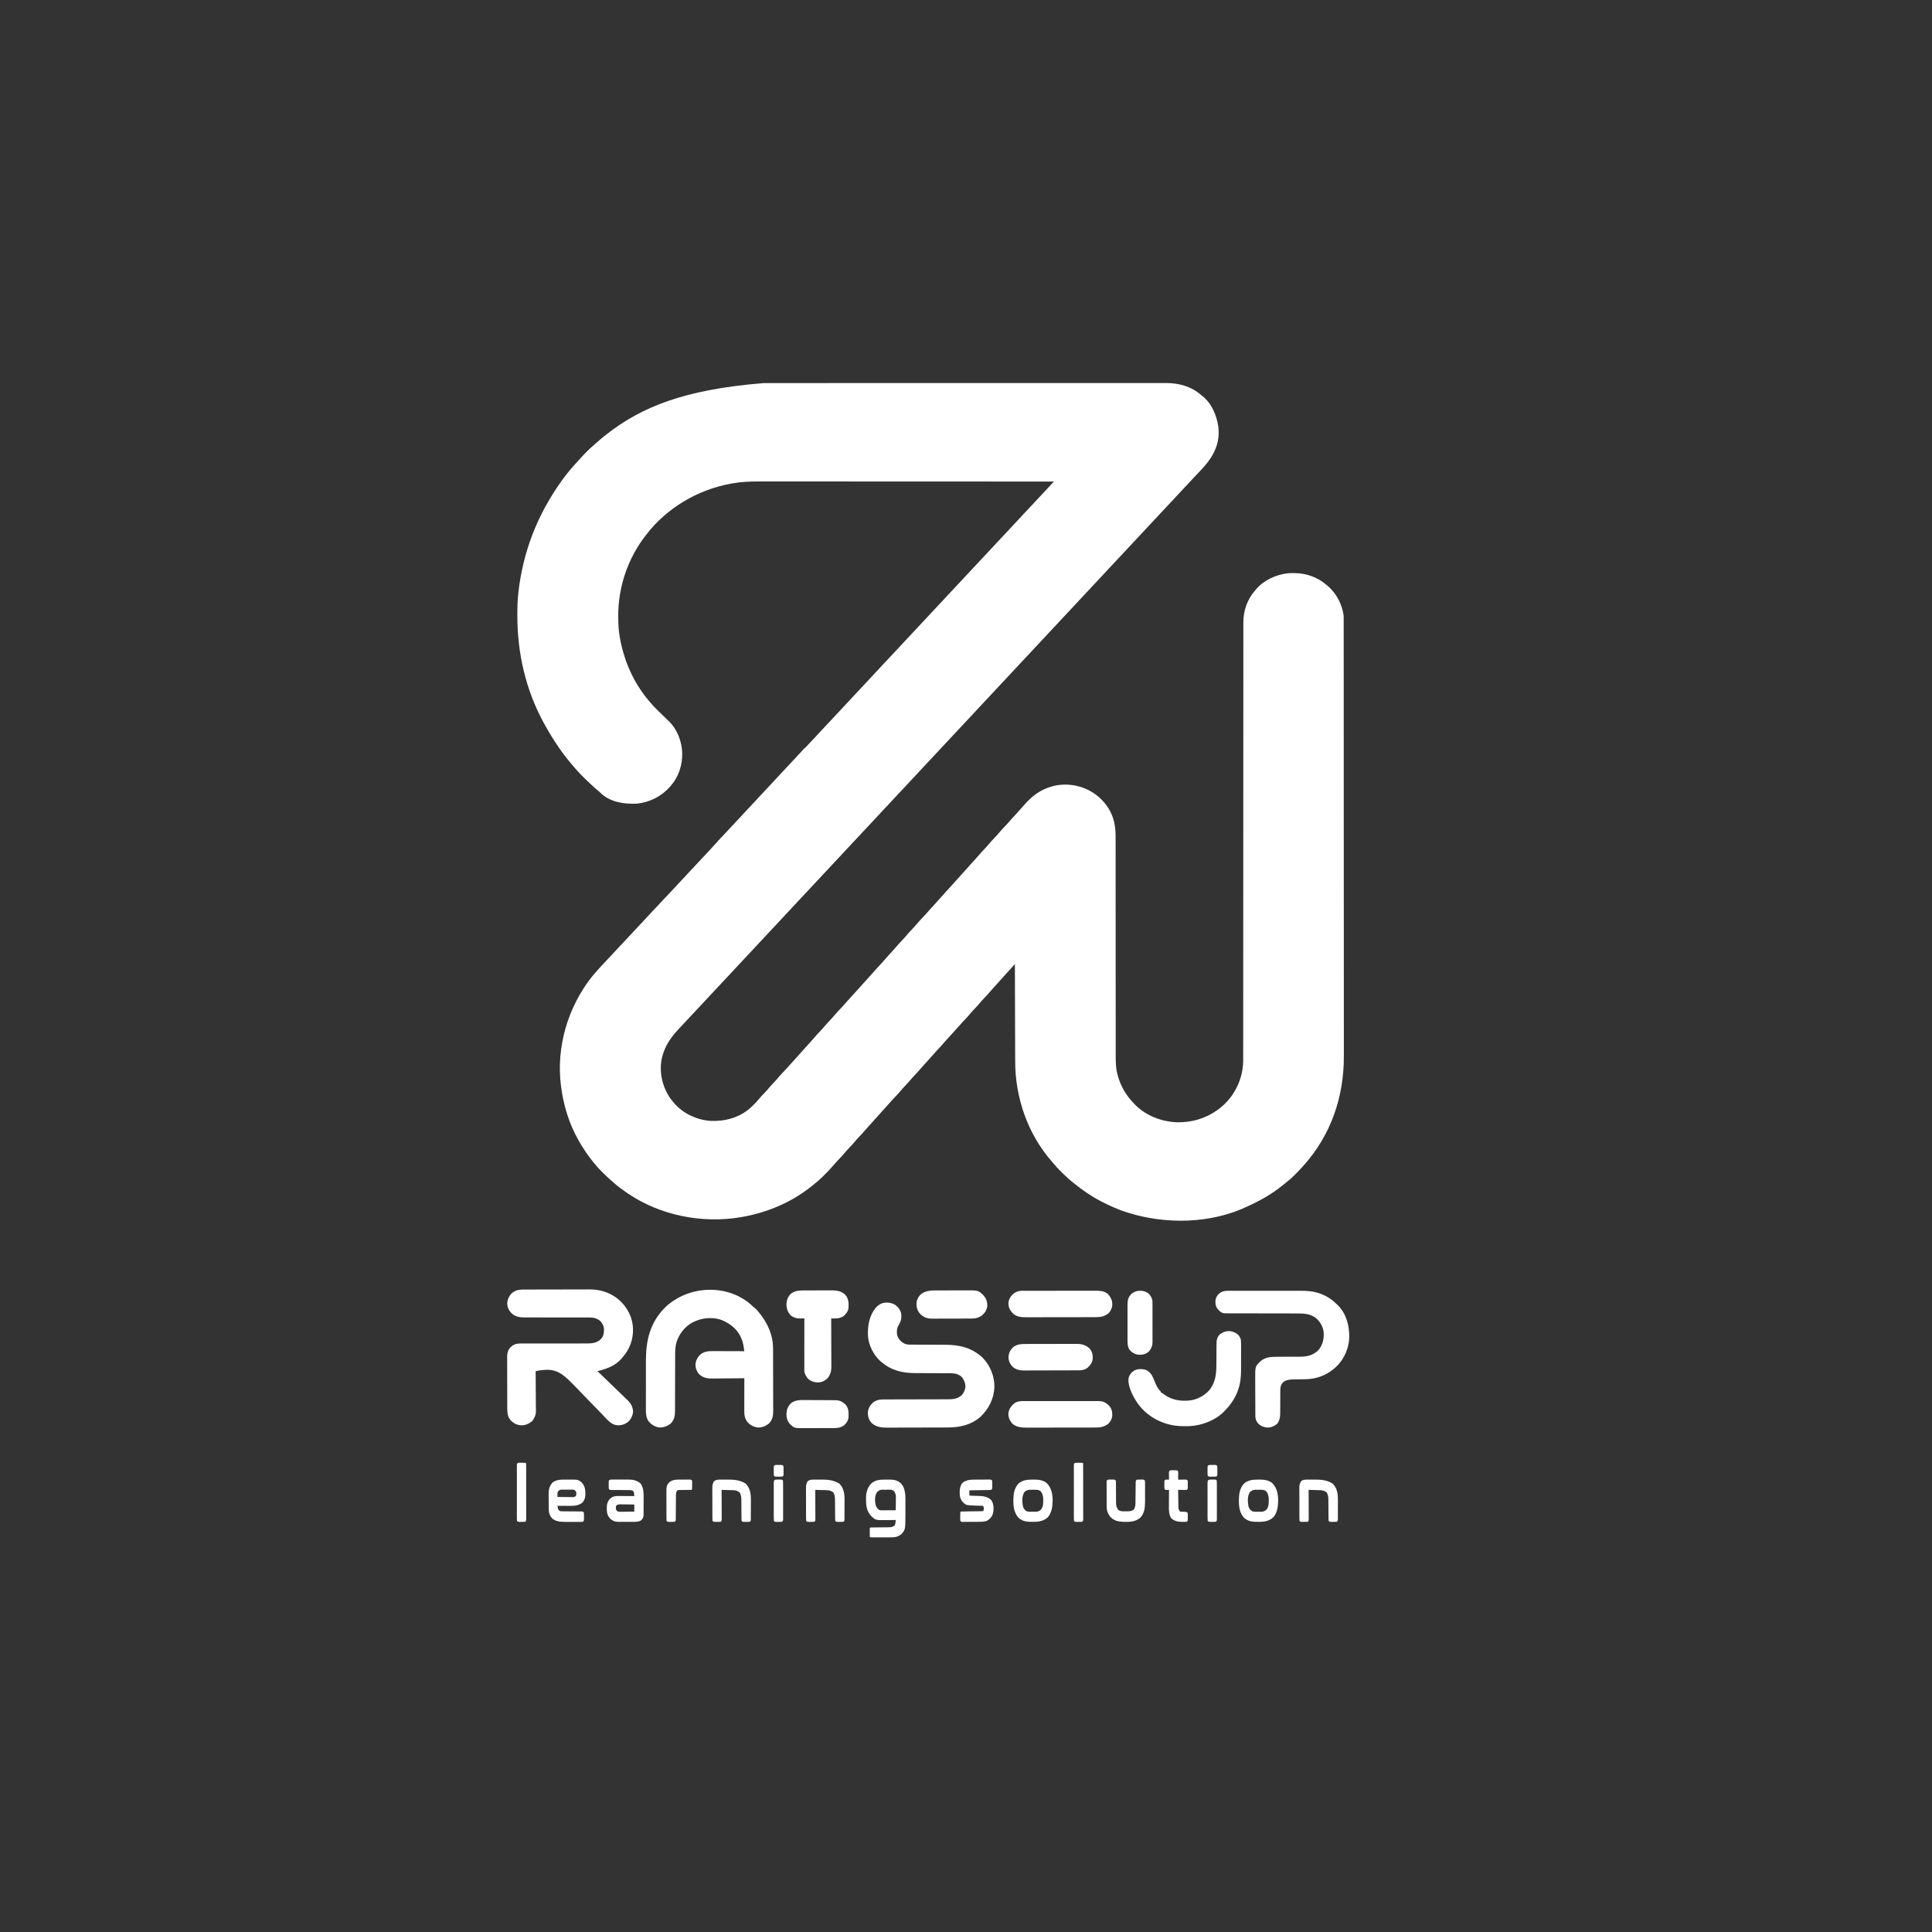 <svg width="200" height="200" viewBox="0 0 200 200" fill="none" xmlns="http://www.w3.org/2000/svg">
<rect x="0" y="0" width="200" height="200" fill="#333333" stroke="none"/>
<path d="M79.048 39.658C79.274 39.658 79.5 39.658 79.725 39.657C80.119 39.657 80.513 39.657 80.907 39.657C81.493 39.657 82.079 39.657 82.665 39.657C83.772 39.656 84.88 39.656 85.987 39.656C86.842 39.656 87.697 39.656 88.552 39.656C88.675 39.656 88.798 39.656 88.921 39.656C89.106 39.656 89.292 39.656 89.477 39.656C91.2 39.655 92.922 39.655 94.645 39.655C94.677 39.655 94.71 39.655 94.743 39.655C95.104 39.655 95.466 39.655 95.827 39.655C95.86 39.655 95.892 39.655 95.926 39.655C96.197 39.655 96.197 39.655 96.322 39.655C98.41 39.656 100.498 39.655 102.586 39.654C103.113 39.654 103.639 39.654 104.166 39.654C104.199 39.654 104.231 39.654 104.264 39.654C105.264 39.653 106.264 39.653 107.264 39.653C107.295 39.653 107.327 39.653 107.359 39.653C108.079 39.653 108.8 39.653 109.52 39.653C109.766 39.653 110.013 39.653 110.259 39.653C110.35 39.653 110.35 39.653 110.443 39.653C111.358 39.653 112.274 39.653 113.189 39.653C114.229 39.652 115.27 39.652 116.31 39.652C116.892 39.653 117.474 39.653 118.056 39.652C118.445 39.652 118.834 39.652 119.223 39.652C119.445 39.653 119.666 39.653 119.888 39.652C120.09 39.652 120.292 39.652 120.494 39.652C120.566 39.653 120.638 39.653 120.71 39.652C122.054 39.646 123.349 40.014 124.359 40.908C124.39 40.933 124.422 40.957 124.455 40.983C125.435 41.748 125.95 42.997 126.122 44.177C126.134 44.295 126.143 44.412 126.147 44.531C126.149 44.562 126.151 44.594 126.153 44.626C126.208 46.278 125.386 47.556 124.277 48.712C124.186 48.806 124.095 48.9 124.004 48.994C123.84 49.164 123.679 49.336 123.519 49.511C123.4 49.64 123.279 49.769 123.158 49.897C123 50.064 122.843 50.232 122.688 50.401C122.51 50.594 122.33 50.785 122.15 50.976C122.015 51.12 121.88 51.265 121.746 51.41C121.568 51.603 121.389 51.794 121.209 51.985C121.074 52.128 120.941 52.272 120.808 52.416C120.62 52.621 120.429 52.822 120.237 53.024C120.06 53.21 119.886 53.398 119.712 53.587C119.59 53.718 119.468 53.849 119.346 53.978C119.188 54.146 119.031 54.314 118.875 54.483C118.697 54.676 118.518 54.867 118.338 55.058C118.202 55.202 118.067 55.346 117.934 55.492C117.67 55.777 117.404 56.06 117.137 56.342C116.881 56.614 116.625 56.888 116.371 57.163C116.228 57.318 116.082 57.472 115.937 57.626C115.802 57.77 115.667 57.915 115.533 58.06C115.355 58.253 115.176 58.444 114.996 58.635C114.86 58.779 114.725 58.924 114.592 59.069C114.414 59.262 114.234 59.453 114.054 59.644C113.92 59.787 113.786 59.931 113.653 60.075C113.465 60.279 113.274 60.481 113.083 60.682C112.906 60.869 112.731 61.057 112.557 61.246C112.436 61.377 112.314 61.507 112.191 61.637C112.033 61.805 111.876 61.973 111.72 62.142C111.543 62.335 111.363 62.526 111.183 62.717C111.047 62.861 110.913 63.005 110.779 63.151C110.516 63.436 110.249 63.718 109.983 64.001C109.726 64.273 109.47 64.546 109.217 64.822C109.073 64.977 108.928 65.131 108.783 65.285C108.647 65.429 108.512 65.573 108.378 65.719C108.201 65.912 108.021 66.103 107.841 66.294C107.706 66.438 107.571 66.582 107.437 66.728C107.174 67.013 106.907 67.296 106.641 67.578C106.384 67.85 106.128 68.124 105.875 68.399C105.731 68.554 105.586 68.708 105.441 68.862C105.305 69.006 105.17 69.151 105.036 69.296C104.859 69.489 104.679 69.68 104.499 69.871C104.364 70.015 104.229 70.16 104.095 70.305C103.832 70.591 103.565 70.873 103.299 71.155C103.042 71.428 102.786 71.701 102.533 71.976C102.389 72.131 102.244 72.285 102.099 72.439C101.963 72.583 101.828 72.728 101.694 72.873C101.517 73.066 101.337 73.257 101.157 73.448C101.022 73.592 100.887 73.737 100.753 73.882C100.49 74.168 100.223 74.45 99.957 74.733C99.7 75.005 99.444 75.278 99.191 75.553C99.047 75.709 98.902 75.862 98.757 76.016C98.621 76.16 98.486 76.305 98.353 76.45C98.175 76.643 97.995 76.835 97.815 77.025C97.68 77.169 97.545 77.314 97.411 77.459C97.233 77.652 97.054 77.844 96.874 78.034C96.739 78.177 96.606 78.321 96.473 78.465C96.284 78.67 96.094 78.871 95.902 79.073C95.725 79.259 95.55 79.447 95.377 79.636C95.255 79.767 95.133 79.898 95.01 80.028C94.853 80.195 94.696 80.363 94.54 80.532C94.362 80.725 94.183 80.916 94.003 81.107C93.867 81.251 93.732 81.396 93.598 81.541C93.335 81.826 93.069 82.109 92.802 82.391C92.545 82.664 92.29 82.937 92.036 83.212C91.892 83.367 91.747 83.521 91.602 83.675C91.466 83.819 91.332 83.964 91.198 84.109C91.02 84.302 90.841 84.493 90.661 84.684C90.525 84.828 90.39 84.973 90.257 85.118C89.993 85.404 89.727 85.686 89.46 85.968C89.203 86.241 88.948 86.514 88.694 86.789C88.55 86.944 88.405 87.098 88.26 87.252C88.124 87.396 87.99 87.541 87.856 87.686C87.678 87.879 87.499 88.07 87.319 88.261C87.183 88.405 87.048 88.55 86.915 88.695C86.651 88.981 86.385 89.263 86.118 89.546C85.862 89.818 85.606 90.091 85.352 90.366C85.209 90.522 85.063 90.676 84.918 90.83C84.782 90.974 84.648 91.118 84.514 91.263C84.336 91.456 84.157 91.648 83.977 91.838C83.841 91.982 83.706 92.127 83.573 92.272C83.309 92.558 83.043 92.84 82.776 93.123C82.519 93.395 82.264 93.668 82.01 93.944C81.867 94.099 81.721 94.253 81.576 94.407C81.441 94.551 81.306 94.695 81.172 94.841C80.994 95.034 80.815 95.225 80.635 95.416C80.499 95.56 80.365 95.704 80.231 95.85C80.053 96.043 79.873 96.234 79.693 96.425C79.559 96.568 79.425 96.711 79.292 96.856C79.104 97.06 78.913 97.262 78.722 97.463C78.545 97.65 78.37 97.838 78.196 98.027C78.075 98.158 77.953 98.288 77.83 98.418C77.672 98.585 77.515 98.753 77.359 98.922C77.182 99.115 77.002 99.306 76.822 99.497C76.686 99.641 76.552 99.786 76.418 99.931C76.155 100.217 75.888 100.499 75.622 100.782C75.365 101.054 75.109 101.327 74.856 101.602C74.712 101.758 74.567 101.912 74.421 102.066C74.286 102.209 74.151 102.354 74.017 102.499C73.84 102.692 73.66 102.884 73.48 103.074C73.344 103.218 73.21 103.363 73.076 103.508C72.813 103.794 72.546 104.076 72.28 104.359C72.023 104.631 71.767 104.904 71.514 105.179C71.37 105.335 71.225 105.489 71.079 105.643C70.909 105.824 70.74 106.006 70.572 106.189C70.474 106.295 70.374 106.401 70.274 106.506C69.441 107.383 68.816 108.294 68.534 109.47C68.523 109.514 68.513 109.559 68.501 109.604C68.229 110.991 68.555 112.454 69.34 113.631C69.455 113.795 69.58 113.949 69.71 114.102C69.761 114.164 69.761 114.164 69.814 114.227C70.72 115.265 72.089 115.912 73.476 116.028C74.973 116.118 76.476 115.724 77.618 114.744C77.987 114.413 78.329 114.065 78.639 113.681C78.771 113.524 78.912 113.378 79.054 113.231C79.234 113.045 79.407 112.857 79.572 112.658C79.736 112.458 79.909 112.271 80.089 112.084C80.307 111.859 80.511 111.628 80.71 111.387C80.883 111.184 81.069 110.993 81.253 110.8C81.456 110.588 81.649 110.369 81.842 110.149C82.105 109.848 82.371 109.552 82.644 109.261C82.836 109.056 83.023 108.846 83.208 108.635C83.256 108.58 83.304 108.525 83.352 108.47C83.388 108.428 83.388 108.428 83.426 108.386C83.576 108.214 83.73 108.046 83.887 107.88C84.037 107.721 84.179 107.56 84.317 107.392C84.509 107.16 84.714 106.944 84.924 106.727C85.076 106.569 85.222 106.407 85.361 106.237C85.525 106.037 85.699 105.85 85.879 105.664C86.097 105.439 86.301 105.208 86.499 104.966C86.672 104.763 86.858 104.572 87.043 104.379C87.245 104.167 87.439 103.948 87.632 103.728C87.895 103.428 88.16 103.131 88.434 102.84C88.626 102.635 88.812 102.426 88.997 102.214C89.26 101.914 89.525 101.618 89.799 101.327C89.991 101.122 90.177 100.912 90.362 100.701C90.625 100.401 90.89 100.104 91.164 99.814C91.356 99.609 91.542 99.399 91.727 99.187C91.775 99.132 91.823 99.078 91.871 99.023C91.908 98.981 91.908 98.981 91.945 98.938C92.096 98.767 92.25 98.599 92.407 98.432C92.556 98.274 92.698 98.113 92.837 97.945C93.028 97.713 93.234 97.497 93.443 97.28C93.596 97.121 93.741 96.96 93.881 96.79C94.045 96.59 94.219 96.403 94.399 96.216C94.616 95.991 94.821 95.76 95.019 95.519C95.192 95.316 95.378 95.125 95.562 94.932C95.765 94.72 95.959 94.501 96.151 94.281C96.414 93.981 96.68 93.684 96.953 93.393C97.146 93.188 97.332 92.978 97.517 92.767C97.779 92.467 98.045 92.171 98.319 91.88C98.511 91.674 98.697 91.465 98.882 91.254C99.144 90.953 99.41 90.657 99.683 90.366C99.876 90.161 100.062 89.951 100.247 89.74C100.295 89.685 100.343 89.63 100.391 89.575C100.428 89.534 100.428 89.534 100.465 89.491C100.616 89.319 100.77 89.151 100.927 88.985C101.076 88.826 101.218 88.665 101.356 88.498C101.548 88.266 101.753 88.049 101.963 87.833C102.115 87.674 102.261 87.512 102.4 87.342C102.565 87.143 102.738 86.955 102.918 86.769C103.136 86.544 103.34 86.313 103.539 86.072C103.712 85.868 103.898 85.677 104.082 85.484C104.285 85.272 104.478 85.054 104.671 84.833C104.934 84.533 105.2 84.237 105.473 83.946C105.667 83.739 105.854 83.528 106.04 83.315C106.837 82.398 107.717 81.73 108.92 81.403C108.996 81.381 108.996 81.381 109.075 81.359C109.882 81.163 110.852 81.175 111.65 81.403C111.707 81.419 111.765 81.435 111.824 81.451C113.157 81.846 114.251 82.754 114.906 83.945C115.376 84.833 115.491 85.707 115.486 86.694C115.486 86.795 115.487 86.895 115.487 86.996C115.488 87.271 115.487 87.546 115.487 87.82C115.486 88.117 115.487 88.414 115.488 88.711C115.488 89.225 115.488 89.74 115.488 90.254C115.488 90.793 115.488 91.332 115.488 91.872C115.488 91.905 115.489 91.939 115.489 91.974C115.489 92.145 115.489 92.316 115.489 92.486C115.491 93.695 115.491 94.904 115.492 96.113C115.492 96.186 115.492 96.259 115.492 96.332C115.492 96.386 115.492 96.386 115.492 96.441C115.492 96.624 115.492 96.807 115.492 96.99C115.492 97.026 115.492 97.063 115.492 97.1C115.492 97.943 115.492 98.785 115.493 99.628C115.493 99.664 115.493 99.7 115.493 99.737C115.493 100.563 115.494 101.388 115.494 102.213C115.494 102.247 115.494 102.282 115.494 102.318C115.495 102.63 115.495 102.942 115.495 103.255C115.496 104.032 115.497 104.81 115.497 105.587C115.496 106.129 115.497 106.671 115.497 107.213C115.497 107.506 115.497 107.799 115.497 108.092C115.497 108.361 115.497 108.63 115.497 108.898C115.498 108.995 115.497 109.092 115.497 109.189C115.496 109.908 115.505 110.639 115.709 111.336C115.72 111.372 115.73 111.408 115.74 111.445C116.055 112.521 116.607 113.429 117.392 114.24C117.424 114.274 117.456 114.308 117.488 114.342C118.59 115.476 120.237 116.12 121.823 116.176C123.683 116.218 125.373 115.591 126.721 114.338C127.945 113.173 128.651 111.562 128.693 109.896C128.696 109.691 128.695 109.487 128.695 109.283C128.695 109.204 128.695 109.125 128.695 109.045C128.695 108.827 128.695 108.61 128.695 108.392C128.695 108.154 128.695 107.917 128.696 107.68C128.696 107.265 128.696 106.849 128.696 106.433C128.696 105.815 128.696 105.198 128.696 104.58C128.696 103.793 128.697 103.007 128.697 102.221C128.697 102.19 128.697 102.159 128.697 102.127C128.697 102 128.697 101.874 128.697 101.747C128.697 100.198 128.698 98.65 128.699 97.102C128.699 96.739 128.699 96.376 128.699 96.014C128.699 95.948 128.699 95.881 128.699 95.815C128.7 95.682 128.7 95.548 128.7 95.415C128.7 95.281 128.7 95.148 128.7 95.014C128.701 93.472 128.702 91.93 128.702 90.388C128.702 90.284 128.702 90.179 128.702 90.075C128.703 88.465 128.704 86.856 128.704 85.246C128.704 85.212 128.704 85.177 128.704 85.141C128.704 84.583 128.704 84.025 128.704 83.467C128.705 81.859 128.705 80.251 128.706 78.642C128.706 78.609 128.706 78.576 128.706 78.542C128.706 77.849 128.707 77.155 128.707 76.461C128.708 76.136 128.708 75.811 128.708 75.487C128.708 75.454 128.708 75.423 128.708 75.39C128.709 74.36 128.709 73.331 128.709 72.301C128.709 71.235 128.709 70.169 128.71 69.103C128.711 68.489 128.711 67.875 128.71 67.26C128.71 66.85 128.71 66.439 128.711 66.029C128.712 65.795 128.712 65.561 128.711 65.327C128.711 65.114 128.711 64.901 128.712 64.688C128.712 64.612 128.712 64.535 128.712 64.459C128.704 63.209 129.119 62.037 129.96 61.087C129.999 61.04 129.999 61.04 130.039 60.992C130.832 60.055 132.084 59.493 133.302 59.344C133.502 59.331 133.701 59.329 133.902 59.33C133.956 59.33 134.009 59.33 134.064 59.331C135.266 59.347 136.399 59.761 137.303 60.537C137.342 60.569 137.382 60.602 137.423 60.635C138.341 61.408 138.921 62.535 139.091 63.701C139.096 63.813 139.097 63.925 139.098 64.037C139.098 64.07 139.098 64.103 139.098 64.137C139.098 64.248 139.098 64.359 139.098 64.47C139.098 64.55 139.098 64.631 139.098 64.712C139.098 64.934 139.098 65.156 139.098 65.379C139.098 65.621 139.099 65.862 139.099 66.104C139.099 66.584 139.1 67.063 139.1 67.543C139.1 68.118 139.1 68.692 139.101 69.267C139.102 70.656 139.102 72.045 139.103 73.434C139.103 73.894 139.103 74.354 139.103 74.815C139.103 74.847 139.103 74.88 139.103 74.913C139.103 75.044 139.103 75.176 139.103 75.307C139.104 77.555 139.105 79.804 139.105 82.052C139.105 82.229 139.105 82.405 139.105 82.582C139.105 82.617 139.105 82.652 139.105 82.688C139.105 83.043 139.105 83.398 139.105 83.753C139.105 83.824 139.105 83.895 139.105 83.966C139.106 86.25 139.107 88.533 139.108 90.816C139.109 92.457 139.11 94.097 139.111 95.737C139.111 95.771 139.111 95.805 139.111 95.84C139.111 96.582 139.111 97.324 139.111 98.066C139.111 98.364 139.111 98.663 139.111 98.961C139.111 99.01 139.111 99.01 139.111 99.06C139.111 100.11 139.112 101.16 139.113 102.21C139.114 103.299 139.114 104.387 139.114 105.476C139.114 106.102 139.114 106.729 139.115 107.356C139.115 107.775 139.115 108.195 139.115 108.615C139.114 108.853 139.114 109.091 139.115 109.33C139.129 113.545 137.785 117.513 134.902 120.706C134.864 120.749 134.826 120.791 134.786 120.835C134.265 121.4 133.72 121.976 133.102 122.443C133.003 122.517 132.908 122.593 132.814 122.672C131.825 123.487 130.7 124.154 129.534 124.699C129.443 124.742 129.353 124.786 129.264 124.83C125.41 126.705 120.659 126.792 116.614 125.491C116.009 125.29 115.425 125.06 114.85 124.788C114.818 124.773 114.785 124.757 114.752 124.742C114.531 124.639 114.314 124.531 114.097 124.421C114.065 124.404 114.032 124.388 113.999 124.371C112.986 123.851 112.056 123.208 111.179 122.495C111.133 122.458 111.086 122.421 111.038 122.384C110.66 122.081 110.311 121.75 109.964 121.414C109.941 121.392 109.918 121.37 109.894 121.347C109.579 121.042 109.291 120.724 109.014 120.385C108.973 120.338 108.932 120.291 108.891 120.245C106.388 117.401 105.095 113.617 105.092 109.899C105.092 109.788 105.091 109.678 105.091 109.567C105.089 109.299 105.089 109.032 105.088 108.765C105.087 108.453 105.086 108.142 105.085 107.83C105.083 107.274 105.081 106.719 105.08 106.163C105.078 105.624 105.077 105.085 105.075 104.546C105.075 104.513 105.075 104.48 105.075 104.445C105.074 104.278 105.073 104.111 105.073 103.944C105.068 102.56 105.064 101.177 105.06 99.794C105.003 99.859 105.003 99.859 104.945 99.925C104.894 99.982 104.844 100.04 104.793 100.098C104.768 100.126 104.743 100.155 104.718 100.184C104.526 100.403 104.329 100.616 104.129 100.829C103.937 101.034 103.751 101.243 103.566 101.455C103.518 101.51 103.469 101.565 103.421 101.619C103.397 101.647 103.373 101.675 103.348 101.704C103.197 101.875 103.043 102.044 102.886 102.21C102.737 102.368 102.594 102.529 102.456 102.697C102.265 102.929 102.059 103.145 101.85 103.362C101.697 103.521 101.552 103.682 101.412 103.852C101.248 104.052 101.074 104.239 100.894 104.426C100.677 104.651 100.472 104.882 100.274 105.123C100.101 105.326 99.915 105.517 99.73 105.71C99.528 105.922 99.334 106.141 99.141 106.361C98.879 106.662 98.613 106.958 98.339 107.249C98.147 107.454 97.961 107.664 97.776 107.875C97.513 108.175 97.248 108.472 96.974 108.763C96.782 108.968 96.596 109.177 96.411 109.389C96.363 109.444 96.315 109.499 96.267 109.553C96.23 109.595 96.23 109.595 96.193 109.638C96.042 109.809 95.888 109.978 95.731 110.144C95.582 110.302 95.44 110.463 95.302 110.631C95.11 110.863 94.904 111.079 94.695 111.296C94.542 111.455 94.397 111.616 94.257 111.786C94.093 111.986 93.919 112.173 93.74 112.36C93.522 112.585 93.318 112.816 93.119 113.057C92.946 113.26 92.76 113.451 92.576 113.644C92.373 113.856 92.18 114.075 91.987 114.295C91.724 114.596 91.458 114.892 91.185 115.183C90.993 115.388 90.806 115.598 90.621 115.809C90.573 115.864 90.525 115.919 90.477 115.974C90.441 116.016 90.441 116.016 90.403 116.058C90.252 116.23 90.099 116.398 89.942 116.564C89.792 116.723 89.65 116.884 89.512 117.052C89.32 117.284 89.115 117.5 88.905 117.716C88.753 117.875 88.607 118.037 88.468 118.207C88.304 118.407 88.13 118.594 87.95 118.78C87.732 119.005 87.528 119.236 87.329 119.478C87.156 119.681 86.971 119.872 86.786 120.065C86.59 120.27 86.401 120.48 86.219 120.697C85.904 121.067 85.565 121.412 85.217 121.752C85.183 121.786 85.183 121.786 85.148 121.82C84.835 122.128 84.509 122.409 84.161 122.678C84.104 122.724 84.047 122.77 83.991 122.816C81.946 124.463 79.418 125.526 76.818 125.98C76.758 125.991 76.758 125.991 76.697 126.002C72.678 126.686 68.341 125.82 64.986 123.539C64.882 123.467 64.778 123.394 64.674 123.32C64.64 123.296 64.606 123.272 64.57 123.248C64.22 123 63.88 122.748 63.563 122.46C63.472 122.377 63.379 122.298 63.284 122.218C63.041 122.012 62.813 121.791 62.586 121.569C62.512 121.498 62.438 121.427 62.364 121.355C62.062 121.062 61.784 120.759 61.52 120.431C61.493 120.398 61.466 120.364 61.438 120.33C60.888 119.649 60.402 118.939 59.967 118.184C59.936 118.13 59.936 118.13 59.904 118.075C58.919 116.354 58.338 114.447 58.084 112.497C58.076 112.434 58.076 112.434 58.067 112.369C57.567 108.379 58.782 104.246 61.301 101.077C61.403 100.954 61.508 100.832 61.614 100.711C61.657 100.661 61.7 100.611 61.743 100.562C62.023 100.239 62.312 99.927 62.609 99.619C62.77 99.452 62.928 99.283 63.082 99.109C63.224 98.951 63.372 98.798 63.519 98.643C63.697 98.455 63.874 98.266 64.049 98.075C64.278 97.828 64.51 97.583 64.741 97.338C64.997 97.066 65.253 96.793 65.507 96.517C65.65 96.362 65.796 96.208 65.941 96.054C66.076 95.91 66.211 95.766 66.345 95.62C66.523 95.427 66.702 95.236 66.882 95.045C67.018 94.901 67.152 94.757 67.286 94.611C67.549 94.326 67.816 94.044 68.083 93.761C68.305 93.526 68.526 93.29 68.746 93.052C69.098 92.67 69.456 92.292 69.816 91.917C70.007 91.719 70.195 91.519 70.377 91.313C70.522 91.153 70.672 90.997 70.821 90.84C70.945 90.71 71.068 90.579 71.187 90.444C71.377 90.23 71.577 90.025 71.776 89.819C71.941 89.647 72.103 89.473 72.26 89.295C72.403 89.137 72.55 88.984 72.697 88.829C72.876 88.641 73.053 88.451 73.228 88.26C73.325 88.156 73.422 88.053 73.52 87.95C73.726 87.732 73.927 87.511 74.123 87.285C74.364 87.008 74.615 86.742 74.872 86.479C75.044 86.303 75.211 86.123 75.374 85.939C75.49 85.811 75.61 85.685 75.73 85.559C75.969 85.308 76.206 85.053 76.441 84.797C76.689 84.528 76.939 84.259 77.191 83.993C77.326 83.849 77.461 83.704 77.595 83.559C77.772 83.366 77.952 83.175 78.132 82.984C78.267 82.84 78.402 82.695 78.536 82.55C78.714 82.357 78.893 82.166 79.073 81.975C79.243 81.794 79.412 81.612 79.58 81.43C79.704 81.296 79.829 81.163 79.954 81.031C80.094 80.882 80.233 80.733 80.369 80.581C80.537 80.391 80.713 80.208 80.887 80.024C81.066 79.836 81.242 79.646 81.418 79.456C81.539 79.324 81.661 79.194 81.784 79.064C81.976 78.861 82.167 78.655 82.357 78.449C82.438 78.362 82.519 78.275 82.601 78.188C82.624 78.163 82.647 78.139 82.671 78.114C82.736 78.045 82.802 77.976 82.867 77.907C82.943 77.825 83.016 77.741 83.087 77.655C83.172 77.551 83.172 77.551 83.281 77.468C83.417 77.36 83.523 77.243 83.636 77.114C83.759 76.976 83.886 76.842 84.014 76.708C84.217 76.494 84.419 76.279 84.618 76.062C84.762 75.907 84.906 75.754 85.051 75.6C85.186 75.457 85.32 75.314 85.452 75.169C85.641 74.965 85.831 74.763 86.023 74.562C86.2 74.375 86.374 74.187 86.548 73.998C86.67 73.867 86.792 73.737 86.915 73.607C87.178 73.328 87.438 73.046 87.698 72.764C87.922 72.52 88.148 72.279 88.376 72.039C88.553 71.853 88.728 71.665 88.902 71.476C89.023 71.345 89.145 71.215 89.268 71.085C89.426 70.917 89.583 70.749 89.739 70.58C89.916 70.387 90.096 70.196 90.276 70.005C90.412 69.861 90.546 69.717 90.68 69.571C90.858 69.378 91.037 69.187 91.217 68.996C91.352 68.853 91.486 68.71 91.618 68.565C91.807 68.361 91.998 68.159 92.189 67.958C92.366 67.771 92.541 67.583 92.715 67.394C92.836 67.263 92.958 67.133 93.081 67.003C93.239 66.836 93.395 66.668 93.551 66.499C93.729 66.306 93.909 66.114 94.089 65.924C94.224 65.78 94.359 65.635 94.493 65.49C94.756 65.204 95.022 64.922 95.289 64.639C95.546 64.367 95.801 64.094 96.055 63.819C96.199 63.663 96.344 63.509 96.489 63.355C96.625 63.211 96.759 63.067 96.893 62.921C97.071 62.728 97.251 62.537 97.431 62.346C97.566 62.202 97.701 62.058 97.835 61.912C98.012 61.719 98.192 61.528 98.372 61.337C98.507 61.194 98.64 61.051 98.773 60.906C98.961 60.702 99.152 60.5 99.344 60.299C99.52 60.113 99.695 59.924 99.869 59.735C99.99 59.604 100.113 59.474 100.235 59.344C100.393 59.177 100.55 59.009 100.706 58.84C100.884 58.647 101.063 58.456 101.243 58.265C101.379 58.121 101.513 57.976 101.647 57.831C101.91 57.545 102.177 57.263 102.444 56.98C102.7 56.708 102.956 56.435 103.209 56.16C103.353 56.005 103.499 55.85 103.644 55.697C103.779 55.553 103.914 55.408 104.048 55.263C104.226 55.07 104.405 54.878 104.585 54.688C104.721 54.544 104.855 54.399 104.989 54.254C105.167 54.061 105.347 53.869 105.527 53.678C105.661 53.536 105.795 53.392 105.928 53.248C106.116 53.043 106.307 52.842 106.498 52.64C106.675 52.454 106.85 52.266 107.024 52.077C107.145 51.945 107.267 51.815 107.39 51.685C107.548 51.518 107.705 51.35 107.861 51.181C108.038 50.988 108.217 50.797 108.397 50.607C108.576 50.417 108.753 50.225 108.93 50.033C108.988 49.971 109.047 49.91 109.108 49.851C106.102 49.849 103.096 49.848 100.09 49.847C100.045 49.847 100 49.847 99.955 49.847C98.987 49.847 98.019 49.846 97.052 49.846C96.577 49.846 96.103 49.846 95.628 49.846C95.557 49.846 95.557 49.846 95.485 49.846C93.955 49.846 92.426 49.845 90.896 49.844C89.324 49.843 87.751 49.843 86.179 49.842C85.957 49.842 85.735 49.842 85.512 49.842C85.469 49.842 85.425 49.842 85.38 49.842C84.677 49.842 83.974 49.842 83.271 49.841C82.563 49.841 81.856 49.84 81.148 49.841C80.728 49.841 80.308 49.84 79.888 49.84C79.607 49.84 79.326 49.84 79.045 49.84C78.885 49.84 78.725 49.84 78.566 49.84C77.631 49.837 76.715 49.879 75.794 50.043C75.712 50.058 75.712 50.058 75.627 50.073C72.21 50.704 69.026 52.594 66.933 55.308C66.91 55.338 66.886 55.368 66.862 55.399C64.988 57.796 63.987 60.769 64 63.776C64 63.817 64.001 63.859 64.001 63.902C64.003 64.592 64.035 65.267 64.156 65.948C64.165 66.001 64.175 66.053 64.184 66.108C64.622 68.482 65.621 70.741 67.216 72.598C67.236 72.621 67.255 72.645 67.276 72.669C67.54 72.981 67.81 73.28 68.11 73.561C68.189 73.637 68.267 73.714 68.345 73.79C68.384 73.828 68.423 73.866 68.463 73.905C68.816 74.249 68.816 74.249 68.936 74.366C69.008 74.436 69.081 74.506 69.156 74.575C70.097 75.457 70.586 76.721 70.624 77.981C70.638 79.218 70.26 80.41 69.428 81.358C69.397 81.394 69.365 81.431 69.333 81.468C68.469 82.445 67.26 83.05 65.945 83.192C64.674 83.255 63.278 83.062 62.294 82.2C62.224 82.134 62.154 82.067 62.085 82C62.025 81.948 61.964 81.896 61.903 81.845C61.838 81.79 61.773 81.734 61.709 81.678C61.654 81.632 61.654 81.632 61.598 81.584C61.25 81.279 60.919 80.96 60.588 80.638C60.552 80.604 60.552 80.604 60.516 80.569C60.245 80.305 59.98 80.038 59.732 79.752C59.686 79.701 59.64 79.65 59.594 79.599C59.267 79.231 58.952 78.856 58.649 78.468C58.624 78.436 58.599 78.405 58.574 78.372C57.707 77.261 56.966 76.077 56.295 74.845C56.274 74.805 56.252 74.766 56.23 74.724C54.45 71.428 53.557 67.663 53.557 63.801C53.557 63.752 53.557 63.702 53.557 63.651C53.558 62.884 53.571 62.125 53.66 61.362C53.663 61.331 53.667 61.3 53.67 61.269C54.131 57.3 55.499 53.408 58.253 49.617C58.312 49.539 58.371 49.461 58.43 49.382C58.823 48.864 59.239 48.36 59.687 47.885C59.769 47.797 59.849 47.708 59.929 47.618C60.423 47.066 60.94 46.517 61.512 46.04C61.615 45.953 61.715 45.862 61.816 45.772C62.1 45.514 62.393 45.271 62.697 45.036C62.721 45.017 62.745 44.998 62.77 44.978C66.409 42.128 70.851 40.316 79.048 39.658Z" fill="white"/>
<path d="M54.072 133.495C54.104 133.495 54.136 133.494 54.168 133.494C54.275 133.494 54.382 133.494 54.489 133.493C54.565 133.493 54.642 133.493 54.718 133.492C54.97 133.491 55.221 133.491 55.473 133.491C55.56 133.49 55.647 133.49 55.734 133.49C56.142 133.489 56.551 133.488 56.96 133.488C57.43 133.488 57.9 133.486 58.37 133.485C58.734 133.483 59.099 133.483 59.463 133.482C59.68 133.482 59.897 133.482 60.114 133.481C60.319 133.48 60.524 133.479 60.729 133.48C60.803 133.48 60.878 133.48 60.952 133.479C61.695 133.473 62.403 133.593 63.075 133.914C63.118 133.934 63.161 133.955 63.206 133.976C64.17 134.455 64.915 135.313 65.287 136.299C65.409 136.669 65.506 137.056 65.522 137.446C65.524 137.486 65.526 137.527 65.528 137.568C65.553 138.677 65.184 139.686 64.439 140.518C64.385 140.585 64.385 140.585 64.329 140.653C63.699 141.39 62.773 141.716 61.851 141.94C61.893 141.98 61.935 142.021 61.978 142.062C62.374 142.443 62.769 142.825 63.164 143.208C63.367 143.404 63.57 143.601 63.774 143.797C63.971 143.986 64.167 144.176 64.363 144.366C64.437 144.438 64.512 144.51 64.587 144.582C64.693 144.683 64.797 144.785 64.902 144.887C64.933 144.916 64.964 144.945 64.995 144.975C65.321 145.296 65.503 145.65 65.534 146.102C65.526 146.486 65.355 146.835 65.099 147.122C64.736 147.428 64.394 147.56 63.914 147.549C63.296 147.484 62.917 147.024 62.519 146.603C62.4 146.477 62.28 146.351 62.16 146.226C62.135 146.2 62.11 146.173 62.083 146.146C61.725 145.771 61.361 145.402 60.997 145.033C60.702 144.734 60.409 144.433 60.121 144.127C59.787 143.773 59.448 143.424 59.1 143.083C59.058 143.041 59.058 143.041 59.016 142.999C58.336 142.338 57.752 141.838 56.746 141.799C56.306 141.802 55.879 141.849 55.449 141.94C55.45 142.024 55.45 142.024 55.451 142.109C55.456 142.637 55.459 143.164 55.461 143.692C55.463 143.963 55.464 144.235 55.467 144.506C55.469 144.768 55.471 145.03 55.471 145.292C55.472 145.391 55.473 145.491 55.474 145.591C55.476 145.731 55.476 145.871 55.476 146.011C55.477 146.052 55.478 146.093 55.478 146.135C55.475 146.5 55.327 146.759 55.134 147.065C54.828 147.355 54.448 147.535 54.022 147.549C53.561 147.538 53.243 147.383 52.907 147.076C52.537 146.687 52.51 146.231 52.511 145.722C52.511 145.66 52.51 145.599 52.51 145.537C52.509 145.371 52.509 145.204 52.509 145.038C52.509 144.898 52.508 144.759 52.508 144.62C52.507 144.291 52.507 143.962 52.507 143.633C52.508 143.294 52.507 142.956 52.505 142.617C52.503 142.326 52.503 142.034 52.503 141.743C52.503 141.569 52.503 141.395 52.502 141.222C52.501 141.058 52.501 140.895 52.502 140.731C52.502 140.644 52.501 140.556 52.5 140.468C52.504 140.072 52.577 139.754 52.86 139.457C53.142 139.195 53.42 139.079 53.809 139.079C53.857 139.079 53.857 139.079 53.906 139.079C54.013 139.079 54.12 139.079 54.227 139.08C54.304 139.08 54.382 139.079 54.459 139.079C54.624 139.079 54.79 139.079 54.956 139.079C55.218 139.08 55.48 139.079 55.743 139.078C56.395 139.077 57.046 139.076 57.698 139.077C58.204 139.077 58.711 139.076 59.217 139.075C59.478 139.074 59.738 139.074 59.998 139.075C60.161 139.075 60.324 139.074 60.486 139.074C60.561 139.074 60.636 139.074 60.711 139.074C61.28 139.078 61.769 139.03 62.196 138.632C62.493 138.305 62.527 137.986 62.523 137.562C62.497 137.237 62.35 136.977 62.126 136.738C61.8 136.467 61.435 136.385 61.017 136.385C60.986 136.385 60.955 136.385 60.923 136.385C60.819 136.385 60.715 136.385 60.611 136.386C60.536 136.386 60.462 136.386 60.387 136.386C60.226 136.386 60.065 136.386 59.904 136.386C59.65 136.386 59.395 136.386 59.141 136.385C59.076 136.385 59.076 136.385 59.01 136.385C58.922 136.385 58.834 136.384 58.746 136.384C58.154 136.383 57.561 136.382 56.968 136.383C56.568 136.383 56.168 136.383 55.768 136.381C55.557 136.38 55.345 136.38 55.134 136.381C54.935 136.382 54.736 136.381 54.536 136.38C54.464 136.38 54.391 136.38 54.318 136.381C53.803 136.385 53.377 136.313 52.98 135.97C52.688 135.681 52.526 135.355 52.507 134.949C52.527 134.519 52.683 134.176 52.988 133.866C53.312 133.598 53.654 133.496 54.072 133.495Z" fill="white"/>
<path d="M77.765 135.078C77.804 135.114 77.843 135.151 77.883 135.188C77.993 135.292 77.993 135.292 78.114 135.381C78.326 135.551 78.485 135.768 78.653 135.978C78.685 136.017 78.717 136.057 78.75 136.097C79.5 137.063 80.021 138.282 80.025 139.506C80.026 139.536 80.026 139.566 80.026 139.598C80.026 139.698 80.027 139.799 80.027 139.899C80.027 139.972 80.028 140.044 80.028 140.117C80.029 140.354 80.029 140.591 80.03 140.829C80.03 140.911 80.03 140.993 80.03 141.074C80.031 141.459 80.032 141.844 80.032 142.229C80.033 142.672 80.034 143.116 80.036 143.559C80.037 143.902 80.038 144.246 80.038 144.589C80.038 144.794 80.039 144.998 80.04 145.203C80.041 145.396 80.041 145.589 80.041 145.781C80.041 145.852 80.041 145.922 80.042 145.993C80.046 146.521 79.988 146.96 79.604 147.36C79.293 147.612 78.893 147.785 78.484 147.776C78.006 147.725 77.645 147.523 77.335 147.168C77.106 146.82 77.046 146.514 77.048 146.105C77.048 146.068 77.048 146.03 77.048 145.992C77.048 145.87 77.048 145.747 77.049 145.625C77.049 145.54 77.049 145.455 77.049 145.37C77.049 145.147 77.049 144.923 77.05 144.7C77.05 144.472 77.051 144.244 77.051 144.016C77.051 143.568 77.052 143.121 77.053 142.674C77.005 142.674 76.957 142.675 76.907 142.676C76.45 142.681 75.993 142.685 75.536 142.688C75.301 142.689 75.066 142.691 74.831 142.694C74.604 142.697 74.377 142.699 74.15 142.7C74.064 142.7 73.977 142.701 73.891 142.703C73.331 142.712 72.876 142.686 72.43 142.311C72.152 142.041 72.012 141.677 71.993 141.298C72.015 140.876 72.182 140.539 72.481 140.237C72.829 139.94 73.267 139.861 73.719 139.866C73.755 139.866 73.791 139.866 73.829 139.866C73.947 139.866 74.066 139.866 74.185 139.867C74.268 139.867 74.35 139.867 74.433 139.868C74.65 139.868 74.867 139.869 75.084 139.87C75.306 139.871 75.528 139.871 75.75 139.872C76.184 139.873 76.619 139.874 77.053 139.876C77.032 139.738 77.011 139.599 76.989 139.461C76.984 139.422 76.978 139.383 76.972 139.343C76.919 139.007 76.825 138.717 76.677 138.409C76.657 138.366 76.637 138.323 76.617 138.279C76.205 137.467 75.434 136.928 74.587 136.605C73.635 136.309 72.606 136.44 71.727 136.877C70.887 137.322 70.345 138.045 70.037 138.917C69.894 139.396 69.892 139.873 69.892 140.368C69.892 140.436 69.891 140.503 69.891 140.571C69.891 140.715 69.891 140.86 69.891 141.005C69.89 141.234 69.889 141.463 69.889 141.692C69.888 141.771 69.888 141.85 69.888 141.929C69.888 141.968 69.887 142.007 69.887 142.048C69.885 142.581 69.884 143.114 69.883 143.647C69.883 144.008 69.882 144.368 69.88 144.728C69.879 144.919 69.878 145.109 69.879 145.299C69.879 145.478 69.878 145.658 69.877 145.837C69.876 145.902 69.876 145.967 69.877 146.033C69.879 146.549 69.809 146.972 69.437 147.36C69.086 147.643 68.659 147.805 68.204 147.764C67.764 147.684 67.417 147.47 67.141 147.127C66.869 146.732 66.859 146.3 66.862 145.84C66.862 145.772 66.862 145.705 66.862 145.637C66.861 145.455 66.862 145.272 66.862 145.09C66.863 144.897 66.863 144.705 66.862 144.513C66.862 144.19 66.863 143.866 66.864 143.543C66.865 143.172 66.865 142.801 66.865 142.429C66.864 142.07 66.865 141.71 66.865 141.35C66.865 141.199 66.866 141.047 66.865 140.895C66.863 138.73 67.294 136.874 68.904 135.293C71.3 133.062 75.274 132.868 77.765 135.078Z" fill="white"/>
<path d="M92.653 135.069C92.984 135.299 93.199 135.59 93.292 135.978C93.337 136.374 93.306 136.686 93.103 137.033C93.069 137.099 93.034 137.164 93 137.231C92.985 137.259 92.97 137.287 92.954 137.316C92.816 137.611 92.818 137.987 92.898 138.297C93.052 138.664 93.305 138.949 93.678 139.111C93.827 139.167 93.946 139.194 94.105 139.195C94.146 139.195 94.187 139.195 94.229 139.195C94.274 139.195 94.319 139.195 94.366 139.195C94.437 139.196 94.437 139.196 94.51 139.196C94.613 139.197 94.716 139.197 94.82 139.197C94.984 139.198 95.148 139.199 95.312 139.2C95.779 139.203 96.245 139.205 96.712 139.207C96.998 139.208 97.283 139.209 97.569 139.211C97.677 139.212 97.785 139.212 97.894 139.212C99.365 139.215 100.614 139.528 101.705 140.533C102.511 141.355 102.951 142.457 102.941 143.591C102.889 144.789 102.37 145.845 101.485 146.679C100.529 147.513 99.354 147.77 98.103 147.772C98.028 147.773 97.952 147.773 97.877 147.773C97.631 147.774 97.385 147.775 97.139 147.775C97.054 147.775 96.969 147.776 96.884 147.776C96.484 147.777 96.085 147.777 95.685 147.778C95.225 147.778 94.766 147.779 94.306 147.781C93.949 147.783 93.593 147.783 93.237 147.783C93.024 147.784 92.812 147.784 92.599 147.785C92.399 147.786 92.199 147.786 91.999 147.786C91.926 147.786 91.853 147.786 91.78 147.787C91.203 147.791 90.729 147.717 90.276 147.348C89.973 147.055 89.855 146.718 89.838 146.305C89.848 145.87 90.007 145.556 90.313 145.241C90.632 144.972 90.977 144.869 91.392 144.869C91.423 144.869 91.455 144.869 91.487 144.869C91.592 144.868 91.697 144.868 91.802 144.869C91.877 144.868 91.953 144.868 92.028 144.868C92.19 144.868 92.352 144.867 92.514 144.867C92.771 144.867 93.028 144.866 93.285 144.865C93.373 144.865 93.461 144.865 93.549 144.865C93.593 144.864 93.637 144.864 93.682 144.864C94.28 144.862 94.878 144.861 95.475 144.86C95.879 144.86 96.282 144.859 96.685 144.857C96.899 144.856 97.112 144.855 97.325 144.856C97.526 144.856 97.727 144.855 97.928 144.854C98.001 144.854 98.075 144.854 98.148 144.854C98.699 144.856 99.148 144.799 99.563 144.419C99.808 144.139 99.947 143.792 99.942 143.423C99.9 143.089 99.75 142.732 99.505 142.49C99.146 142.219 98.809 142.156 98.363 142.157C98.316 142.157 98.267 142.156 98.218 142.156C98.114 142.156 98.01 142.155 97.906 142.155C97.741 142.155 97.576 142.154 97.411 142.153C96.942 142.151 96.472 142.149 96.002 142.148C95.715 142.148 95.427 142.146 95.14 142.144C95.031 142.144 94.922 142.144 94.813 142.144C93.421 142.144 92.294 141.887 91.221 140.977C91.192 140.953 91.164 140.929 91.135 140.905C90.411 140.251 89.906 139.225 89.85 138.263C89.814 137.197 89.995 136.107 90.749 135.28C90.839 135.197 90.93 135.128 91.032 135.061C91.078 135.031 91.078 135.031 91.124 135.001C91.597 134.747 92.201 134.813 92.653 135.069Z" fill="white"/>
<path d="M127.126 133.622C127.161 133.621 127.196 133.621 127.232 133.621C127.348 133.62 127.464 133.621 127.58 133.621C127.663 133.621 127.747 133.621 127.83 133.621C128.057 133.62 128.283 133.62 128.509 133.621C128.747 133.621 128.985 133.621 129.223 133.62C129.622 133.62 130.022 133.62 130.422 133.621C130.882 133.622 131.342 133.622 131.802 133.621C132.199 133.62 132.595 133.62 132.992 133.621C133.228 133.621 133.464 133.621 133.7 133.62C133.923 133.62 134.145 133.62 134.368 133.621C134.449 133.621 134.53 133.621 134.611 133.621C135.31 133.618 136.02 133.668 136.677 133.92C136.713 133.934 136.75 133.947 136.788 133.962C137.413 134.205 137.914 134.551 138.386 135.015C138.424 135.051 138.461 135.086 138.5 135.123C139.36 135.985 139.682 137.203 139.673 138.372C139.665 138.75 139.622 139.098 139.516 139.463C139.491 139.549 139.491 139.549 139.465 139.637C139.108 140.8 138.307 141.701 137.22 142.275C136.554 142.609 135.848 142.768 135.102 142.777C135.012 142.778 134.923 142.78 134.834 142.781C134.695 142.783 134.556 142.785 134.416 142.787C134.281 142.789 134.146 142.791 134.01 142.794C133.949 142.794 133.949 142.794 133.886 142.795C133.495 142.803 133.144 142.839 132.832 143.086C132.593 143.332 132.538 143.573 132.537 143.905C132.537 143.935 132.537 143.965 132.537 143.996C132.536 144.061 132.536 144.126 132.536 144.191C132.536 144.294 132.536 144.397 132.535 144.5C132.533 144.794 132.532 145.087 132.531 145.38C132.531 145.56 132.53 145.74 132.528 145.92C132.528 145.988 132.528 146.056 132.528 146.124C132.53 146.579 132.506 147.006 132.219 147.384C131.9 147.646 131.565 147.798 131.14 147.777C130.745 147.725 130.463 147.598 130.196 147.306C130.029 147.08 129.955 146.87 129.953 146.595C129.953 146.554 129.953 146.513 129.952 146.47C129.952 146.425 129.952 146.381 129.952 146.334C129.952 146.287 129.951 146.24 129.951 146.191C129.95 146.033 129.95 145.876 129.949 145.719C129.949 145.665 129.949 145.612 129.949 145.556C129.948 145.271 129.947 144.986 129.946 144.701C129.946 144.408 129.944 144.115 129.942 143.821C129.941 143.595 129.941 143.369 129.941 143.142C129.94 143.034 129.94 142.926 129.939 142.818C129.929 141.465 129.929 141.465 130.461 140.937C130.96 140.498 131.503 140.452 132.151 140.454C132.273 140.454 132.396 140.453 132.519 140.452C132.779 140.451 133.039 140.45 133.299 140.449C133.601 140.449 133.903 140.448 134.205 140.446C134.325 140.445 134.445 140.445 134.564 140.446C135.282 140.443 135.874 140.315 136.416 139.827C136.892 139.342 137.047 138.699 137.034 138.044C137.003 137.431 136.728 136.91 136.28 136.488C135.661 135.979 134.951 135.964 134.179 135.966C134.098 135.966 134.016 135.966 133.935 135.966C133.76 135.965 133.585 135.965 133.411 135.965C133.134 135.966 132.858 135.965 132.582 135.964C131.796 135.962 131.011 135.961 130.225 135.96C129.79 135.96 129.356 135.959 128.921 135.958C128.647 135.957 128.372 135.957 128.098 135.957C127.927 135.958 127.756 135.957 127.585 135.956C127.506 135.956 127.427 135.956 127.348 135.956C126.532 135.96 126.532 135.96 126.183 135.657C126.158 135.627 126.133 135.596 126.107 135.565C126.08 135.535 126.054 135.505 126.027 135.473C125.827 135.204 125.797 134.907 125.83 134.579C125.9 134.221 126.078 133.988 126.383 133.777C126.63 133.66 126.85 133.622 127.126 133.622Z" fill="white"/>
<path d="M128.028 138.055C128.257 138.224 128.379 138.413 128.453 138.684C128.48 138.972 128.479 139.259 128.477 139.548C128.477 139.633 128.477 139.717 128.477 139.802C128.477 139.98 128.476 140.157 128.475 140.335C128.474 140.56 128.474 140.786 128.475 141.011C128.475 141.186 128.475 141.361 128.474 141.537C128.474 141.62 128.474 141.702 128.474 141.785C128.475 142.507 128.409 143.212 128.162 143.898C128.148 143.938 128.134 143.978 128.119 144.019C127.837 144.791 127.381 145.427 126.806 146.022C126.762 146.069 126.762 146.069 126.717 146.117C125.839 147.026 124.399 147.58 123.135 147.632C122.463 147.648 121.812 147.649 121.157 147.489C121.109 147.478 121.109 147.478 121.06 147.466C119.615 147.117 118.359 146.24 117.584 144.993C117.551 144.939 117.519 144.884 117.486 144.829C117.456 144.78 117.427 144.73 117.396 144.679C117.086 144.12 116.689 143.205 116.856 142.562C116.976 142.223 117.164 142.028 117.477 141.844C117.8 141.698 118.212 141.705 118.552 141.787C118.947 141.939 119.182 142.218 119.357 142.585C119.413 142.713 119.465 142.842 119.516 142.972C119.66 143.335 119.817 143.711 120.108 143.989C120.169 144.05 120.169 144.05 120.169 144.141C120.197 144.154 120.224 144.166 120.253 144.179C120.354 144.231 120.433 144.289 120.522 144.359C121.313 144.946 122.264 145.083 123.228 144.967C124.036 144.853 124.815 144.398 125.305 143.766C125.825 143.006 125.917 142.222 125.919 141.333C125.92 141.224 125.92 141.115 125.921 141.005C125.924 140.695 125.926 140.384 125.927 140.073C125.927 139.883 125.929 139.692 125.931 139.501C125.931 139.429 125.931 139.356 125.931 139.284C125.931 138.85 125.936 138.515 126.234 138.17C126.777 137.72 127.423 137.669 128.028 138.055Z" fill="white"/>
<path d="M83.085 133.586C83.122 133.586 83.16 133.585 83.198 133.585C83.321 133.584 83.444 133.584 83.567 133.584C83.63 133.584 83.63 133.584 83.695 133.583C83.918 133.583 84.141 133.582 84.365 133.582C84.594 133.582 84.824 133.581 85.053 133.58C85.231 133.579 85.409 133.578 85.586 133.578C85.671 133.578 85.755 133.578 85.84 133.577C86.481 133.573 87.014 133.573 87.499 134.033C87.852 134.429 87.863 134.877 87.841 135.377C87.811 135.732 87.582 136.022 87.316 136.253C87.02 136.436 86.76 136.489 86.412 136.485C86.377 136.485 86.342 136.485 86.305 136.485C86.218 136.484 86.132 136.483 86.045 136.482C86.045 136.51 86.045 136.537 86.045 136.566C86.048 137.236 86.05 137.906 86.052 138.575C86.053 138.899 86.054 139.223 86.055 139.547C86.057 139.86 86.058 140.173 86.058 140.486C86.058 140.605 86.059 140.724 86.059 140.843C86.061 141.011 86.061 141.178 86.061 141.345C86.061 141.394 86.062 141.443 86.062 141.494C86.06 141.976 85.957 142.359 85.621 142.72C85.348 142.978 85.037 143.097 84.659 143.109C84.242 143.096 83.889 142.971 83.597 142.674C83.41 142.406 83.261 142.178 83.262 141.849C83.262 141.801 83.262 141.754 83.262 141.705C83.262 141.628 83.262 141.628 83.262 141.548C83.262 141.494 83.262 141.439 83.262 141.383C83.262 141.233 83.262 141.083 83.263 140.934C83.263 140.777 83.263 140.621 83.263 140.464C83.263 140.168 83.264 139.872 83.264 139.576C83.265 139.238 83.265 138.901 83.265 138.564C83.266 137.87 83.266 137.176 83.267 136.482C83.216 136.483 83.165 136.484 83.112 136.485C83.044 136.486 82.976 136.487 82.907 136.487C82.857 136.488 82.857 136.488 82.805 136.489C82.453 136.492 82.171 136.401 81.888 136.196C81.55 135.859 81.432 135.511 81.414 135.046C81.423 134.618 81.546 134.26 81.853 133.947C82.223 133.646 82.616 133.587 83.085 133.586Z" fill="white"/>
<path d="M105.852 145.041C105.887 145.041 105.922 145.041 105.958 145.04C106.075 145.04 106.191 145.04 106.307 145.041C106.391 145.04 106.475 145.04 106.559 145.04C106.786 145.039 107.013 145.04 107.24 145.04C107.478 145.04 107.716 145.04 107.953 145.04C108.353 145.04 108.752 145.04 109.152 145.041C109.613 145.041 110.075 145.041 110.536 145.04C110.933 145.04 111.329 145.04 111.726 145.04C111.963 145.04 112.199 145.04 112.436 145.04C112.659 145.039 112.881 145.04 113.104 145.04C113.185 145.041 113.267 145.041 113.348 145.04C113.46 145.04 113.571 145.04 113.683 145.041C113.715 145.041 113.747 145.04 113.78 145.04C114.211 145.045 114.488 145.217 114.794 145.498C115.076 145.799 115.151 146.132 115.146 146.529C115.112 146.886 114.941 147.208 114.663 147.443C114.319 147.673 113.978 147.775 113.559 147.777C113.508 147.777 113.508 147.777 113.457 147.777C113.344 147.778 113.232 147.778 113.12 147.778C113.039 147.778 112.958 147.778 112.877 147.779C112.658 147.779 112.439 147.78 112.22 147.78C112.083 147.78 111.946 147.78 111.809 147.78C111.331 147.781 110.852 147.781 110.374 147.781C109.929 147.781 109.483 147.782 109.038 147.784C108.655 147.785 108.272 147.785 107.889 147.785C107.661 147.785 107.433 147.786 107.204 147.786C106.989 147.787 106.774 147.787 106.559 147.787C106.481 147.787 106.402 147.787 106.324 147.787C105.767 147.791 105.197 147.754 104.778 147.352C104.508 147.034 104.377 146.719 104.39 146.3C104.444 145.865 104.67 145.559 104.995 145.27C105.264 145.093 105.533 145.038 105.852 145.041Z" fill="white"/>
<path d="M105.85 133.621C105.885 133.621 105.92 133.621 105.956 133.621C106.072 133.62 106.189 133.62 106.305 133.621C106.388 133.62 106.472 133.62 106.556 133.62C106.782 133.619 107.009 133.619 107.236 133.619C107.425 133.619 107.615 133.619 107.804 133.619C108.251 133.618 108.698 133.618 109.146 133.619C109.606 133.619 110.067 133.619 110.528 133.617C110.924 133.616 111.32 133.616 111.716 133.616C111.952 133.616 112.189 133.616 112.425 133.615C112.647 133.615 112.87 133.615 113.092 133.616C113.173 133.616 113.255 133.616 113.336 133.615C113.816 133.613 114.238 133.624 114.642 133.908C114.996 134.272 115.152 134.607 115.145 135.109C115.115 135.425 114.976 135.718 114.755 135.95C114.387 136.241 113.989 136.35 113.525 136.351C113.492 136.351 113.459 136.352 113.424 136.352C113.313 136.352 113.202 136.352 113.09 136.352C113.01 136.352 112.93 136.353 112.851 136.353C112.633 136.354 112.416 136.354 112.199 136.354C112.064 136.354 111.928 136.354 111.792 136.355C111.367 136.355 110.942 136.356 110.517 136.356C110.027 136.356 109.537 136.357 109.047 136.358C108.668 136.359 108.289 136.36 107.909 136.36C107.683 136.36 107.457 136.36 107.231 136.361C107.018 136.362 106.805 136.362 106.592 136.361C106.514 136.361 106.436 136.361 106.358 136.362C105.839 136.365 105.339 136.361 104.918 136.024C104.599 135.71 104.419 135.426 104.389 134.981C104.394 134.611 104.55 134.279 104.812 134.014C105.121 133.733 105.428 133.618 105.85 133.621Z" fill="white"/>
<path d="M106.191 139.129C106.252 139.129 106.314 139.128 106.377 139.128C106.544 139.127 106.711 139.127 106.878 139.127C106.983 139.127 107.087 139.127 107.192 139.127C107.558 139.126 107.924 139.125 108.29 139.125C108.63 139.125 108.97 139.124 109.31 139.123C109.603 139.122 109.895 139.121 110.188 139.121C110.363 139.121 110.537 139.121 110.712 139.12C110.906 139.119 111.101 139.12 111.296 139.12C111.353 139.12 111.41 139.119 111.469 139.119C111.991 139.122 112.405 139.238 112.786 139.594C113.058 139.898 113.126 140.222 113.119 140.616C113.088 141.052 112.875 141.33 112.545 141.619C112.298 141.776 112.06 141.854 111.767 141.855C111.686 141.855 111.686 141.855 111.603 141.856C111.543 141.856 111.484 141.856 111.422 141.856C111.359 141.857 111.296 141.857 111.233 141.857C111.025 141.858 110.817 141.859 110.609 141.859C110.537 141.859 110.466 141.859 110.394 141.86C110.057 141.861 109.72 141.861 109.383 141.862C108.995 141.862 108.607 141.863 108.219 141.865C107.918 141.866 107.618 141.867 107.318 141.867C107.138 141.867 106.959 141.868 106.78 141.869C106.611 141.87 106.442 141.87 106.273 141.87C106.182 141.87 106.092 141.871 106.001 141.872C105.539 141.869 105.147 141.783 104.803 141.467C104.535 141.179 104.405 140.874 104.4 140.485C104.424 140.066 104.571 139.764 104.873 139.463C105.291 139.153 105.678 139.129 106.191 139.129Z" fill="white"/>
<path d="M96.7 133.586C96.744 133.586 96.788 133.585 96.833 133.585C96.977 133.584 97.121 133.584 97.265 133.584C97.366 133.584 97.467 133.583 97.567 133.583C97.779 133.583 97.99 133.582 98.201 133.582C98.47 133.582 98.74 133.581 99.009 133.58C99.217 133.579 99.425 133.578 99.633 133.578C99.733 133.578 99.832 133.578 99.931 133.577C101.232 133.57 101.232 133.57 101.744 134.02C102.082 134.384 102.213 134.696 102.203 135.196C102.162 135.591 101.968 135.897 101.67 136.161C101.31 136.429 100.979 136.496 100.533 136.496C100.485 136.496 100.438 136.496 100.389 136.497C100.232 136.498 100.076 136.498 99.919 136.498C99.81 136.498 99.701 136.498 99.591 136.499C99.362 136.499 99.133 136.5 98.904 136.499C98.612 136.499 98.319 136.501 98.026 136.502C97.8 136.503 97.575 136.503 97.349 136.503C97.241 136.504 97.133 136.504 97.025 136.505C96.874 136.506 96.723 136.505 96.572 136.505C96.528 136.505 96.483 136.506 96.438 136.506C95.991 136.502 95.629 136.363 95.304 136.063C94.962 135.71 94.868 135.377 94.878 134.89C94.915 134.499 95.1 134.166 95.41 133.914C95.84 133.656 96.205 133.586 96.7 133.586Z" fill="white"/>
<path d="M83.456 144.935C83.551 144.935 83.646 144.935 83.742 144.935C83.941 144.935 84.139 144.937 84.338 144.938C84.593 144.941 84.847 144.941 85.101 144.941C85.298 144.941 85.494 144.942 85.691 144.943C85.785 144.943 85.878 144.944 85.972 144.944C86.103 144.944 86.234 144.945 86.365 144.947C86.423 144.947 86.423 144.947 86.481 144.947C86.901 144.953 87.197 145.091 87.504 145.371C87.859 145.754 87.861 146.214 87.84 146.702C87.811 147.059 87.637 147.297 87.385 147.545C87.073 147.763 86.776 147.837 86.397 147.835C86.355 147.835 86.312 147.835 86.268 147.836C86.129 147.837 85.99 147.837 85.851 147.836C85.754 147.836 85.656 147.837 85.559 147.837C85.355 147.837 85.151 147.837 84.947 147.837C84.687 147.836 84.427 147.837 84.167 147.838C83.966 147.839 83.764 147.839 83.563 147.839C83.467 147.839 83.371 147.839 83.275 147.84C82.254 147.846 82.254 147.846 81.851 147.496C81.541 147.198 81.422 146.825 81.41 146.408C81.428 145.939 81.551 145.574 81.901 145.242C82.379 144.895 82.888 144.929 83.456 144.935Z" fill="white"/>
<path d="M118.802 133.831C119.064 134.025 119.238 134.311 119.297 134.628C119.306 134.751 119.307 134.873 119.306 134.997C119.306 135.044 119.307 135.09 119.307 135.138C119.308 135.289 119.307 135.441 119.307 135.592C119.307 135.699 119.307 135.805 119.307 135.911C119.308 136.133 119.307 136.355 119.306 136.577C119.305 136.861 119.305 137.145 119.307 137.428C119.308 137.648 119.307 137.867 119.307 138.086C119.307 138.19 119.307 138.295 119.307 138.4C119.308 138.546 119.307 138.693 119.306 138.839C119.306 138.882 119.307 138.924 119.307 138.968C119.301 139.328 119.182 139.621 118.943 139.896C118.898 139.932 118.898 139.932 118.852 139.968C118.807 140.005 118.807 140.005 118.761 140.042C118.449 140.245 118.056 140.279 117.693 140.217C117.362 140.131 117.057 139.933 116.876 139.647C116.722 139.353 116.72 139.016 116.721 138.693C116.721 138.65 116.721 138.607 116.721 138.563C116.721 138.423 116.721 138.282 116.721 138.142C116.721 138.044 116.721 137.945 116.721 137.847C116.721 137.642 116.721 137.436 116.721 137.231C116.722 136.968 116.722 136.705 116.721 136.443C116.721 136.24 116.721 136.037 116.721 135.834C116.721 135.738 116.721 135.641 116.721 135.544C116.721 135.408 116.721 135.273 116.721 135.137C116.721 135.098 116.721 135.058 116.721 135.017C116.724 134.606 116.797 134.273 117.1 133.967C117.563 133.544 118.26 133.508 118.802 133.831Z" fill="white"/>
<path d="M91.777 153.167C91.83 153.167 91.883 153.166 91.937 153.166C92.453 153.165 92.857 153.192 93.245 153.543C93.8 154.083 93.726 155.013 93.728 155.716C93.728 155.833 93.728 155.951 93.728 156.069C93.727 156.248 93.728 156.427 93.728 156.606C93.729 158.328 93.729 158.328 93.324 158.808C93.025 159.045 92.759 159.143 92.374 159.144C92.323 159.144 92.272 159.144 92.22 159.144C92.138 159.144 92.138 159.144 92.055 159.144C91.999 159.144 91.944 159.144 91.886 159.144C91.768 159.144 91.65 159.144 91.532 159.144C91.35 159.144 91.169 159.144 90.987 159.144C90.873 159.144 90.758 159.144 90.643 159.144C90.561 159.144 90.561 159.144 90.478 159.144C90.428 159.144 90.378 159.144 90.326 159.144C90.282 159.144 90.237 159.144 90.192 159.144C90.091 159.138 90.091 159.138 90.044 159.092C90.039 159.024 90.038 158.956 90.038 158.888C90.038 158.847 90.038 158.806 90.037 158.764C90.038 158.699 90.038 158.699 90.038 158.633C90.038 158.59 90.038 158.547 90.037 158.503C90.038 158.462 90.038 158.421 90.038 158.378C90.038 158.34 90.038 158.302 90.038 158.263C90.044 158.175 90.044 158.175 90.091 158.129C90.159 158.124 90.227 158.122 90.295 158.122C90.338 158.121 90.382 158.121 90.426 158.12C90.474 158.12 90.521 158.12 90.57 158.119C90.669 158.118 90.768 158.117 90.868 158.115C91.025 158.113 91.182 158.112 91.339 158.11C91.491 158.109 91.642 158.107 91.793 158.105C91.84 158.105 91.887 158.105 91.935 158.104C92.184 158.1 92.375 158.09 92.586 157.945C92.678 157.818 92.695 157.698 92.709 157.544C92.715 157.489 92.715 157.489 92.72 157.433C92.722 157.405 92.725 157.378 92.727 157.349C92.678 157.35 92.629 157.351 92.579 157.351C92.395 157.354 92.212 157.355 92.029 157.357C91.95 157.357 91.871 157.358 91.792 157.36C90.649 157.377 90.649 157.377 90.196 156.949C89.732 156.468 89.651 155.91 89.653 155.271C89.652 155.223 89.651 155.175 89.65 155.125C89.65 154.549 89.773 154.02 90.18 153.585C90.641 153.163 91.175 153.168 91.777 153.167ZM90.788 154.469C90.545 154.836 90.559 155.323 90.632 155.742C90.698 155.983 90.78 156.135 90.985 156.294C91.132 156.366 91.288 156.346 91.449 156.345C91.504 156.345 91.504 156.345 91.559 156.345C91.676 156.344 91.793 156.344 91.909 156.343C91.988 156.343 92.067 156.343 92.146 156.343C92.34 156.342 92.533 156.341 92.727 156.34C92.73 156.11 92.733 155.88 92.735 155.65C92.735 155.572 92.736 155.494 92.738 155.415C92.739 155.303 92.74 155.19 92.741 155.077C92.742 155.025 92.742 155.025 92.743 154.972C92.743 154.717 92.686 154.533 92.515 154.331C92.301 154.166 91.978 154.22 91.721 154.219C91.667 154.218 91.614 154.217 91.559 154.216C91.507 154.216 91.455 154.216 91.402 154.216C91.331 154.215 91.331 154.215 91.259 154.214C91.054 154.24 90.932 154.329 90.788 154.469Z" fill="white"/>
<path d="M63.336 153.164C63.381 153.164 63.426 153.163 63.472 153.163C63.52 153.163 63.569 153.164 63.619 153.164C63.669 153.164 63.719 153.164 63.771 153.163C63.877 153.163 63.983 153.164 64.09 153.164C64.251 153.164 64.413 153.164 64.574 153.163C64.677 153.163 64.781 153.164 64.884 153.164C64.932 153.164 64.98 153.163 65.029 153.163C65.543 153.166 65.951 153.243 66.333 153.594C66.591 154.008 66.631 154.407 66.627 154.882C66.627 154.944 66.627 155.005 66.627 155.066C66.627 155.194 66.626 155.321 66.625 155.449C66.624 155.612 66.624 155.775 66.625 155.938C66.625 156.094 66.624 156.251 66.624 156.407C66.624 156.465 66.624 156.524 66.624 156.583C66.624 156.638 66.623 156.692 66.623 156.748C66.622 156.796 66.622 156.843 66.622 156.892C66.591 157.118 66.511 157.264 66.333 157.409C66.055 157.55 65.752 157.54 65.445 157.54C65.388 157.541 65.388 157.541 65.33 157.541C65.25 157.541 65.17 157.541 65.09 157.541C64.969 157.541 64.848 157.542 64.727 157.543C63.627 157.547 63.627 157.547 63.215 157.258C62.923 156.974 62.82 156.669 62.816 156.277C62.817 156.239 62.817 156.2 62.817 156.16C62.816 156.121 62.815 156.082 62.815 156.043C62.815 155.71 62.898 155.437 63.117 155.178C63.147 155.154 63.177 155.13 63.209 155.105C63.239 155.08 63.269 155.055 63.299 155.029C63.57 154.86 63.835 154.86 64.145 154.864C64.189 154.864 64.232 154.864 64.277 154.864C64.415 154.865 64.553 154.866 64.691 154.867C64.785 154.867 64.879 154.868 64.973 154.868C65.203 154.869 65.432 154.871 65.662 154.873C65.654 154.682 65.645 154.514 65.55 154.344C65.346 154.233 65.137 154.251 64.907 154.252C64.856 154.251 64.806 154.251 64.754 154.25C64.591 154.249 64.43 154.248 64.268 154.248C64.105 154.247 63.943 154.246 63.781 154.245C63.68 154.244 63.579 154.243 63.478 154.243C63.432 154.243 63.387 154.243 63.34 154.242C63.3 154.242 63.259 154.242 63.218 154.242C63.12 154.231 63.12 154.231 63.026 154.139C63.014 154.05 63.014 154.05 63.014 153.943C63.014 153.885 63.014 153.885 63.013 153.826C63.014 153.785 63.014 153.745 63.014 153.703C63.014 153.663 63.014 153.623 63.013 153.581C63.013 153.542 63.014 153.504 63.014 153.464C63.014 153.429 63.014 153.393 63.014 153.357C63.041 153.162 63.166 153.164 63.336 153.164ZM63.779 155.882C63.75 155.979 63.75 155.979 63.756 156.085C63.755 156.12 63.755 156.155 63.754 156.191C63.79 156.339 63.843 156.386 63.968 156.478C64.104 156.494 64.221 156.499 64.357 156.496C64.394 156.496 64.431 156.495 64.47 156.495C64.589 156.494 64.708 156.492 64.827 156.489C64.907 156.488 64.988 156.488 65.069 156.487C65.267 156.485 65.464 156.481 65.662 156.478C65.662 156.236 65.662 155.994 65.662 155.744C65.424 155.741 65.186 155.738 64.948 155.737C64.868 155.736 64.787 155.735 64.706 155.734C64.589 155.732 64.473 155.731 64.357 155.731C64.302 155.73 64.302 155.73 64.247 155.729C64.048 155.728 63.919 155.736 63.779 155.882Z" fill="white"/>
<path d="M58.589 153.167C58.684 153.167 58.778 153.166 58.873 153.166C59.847 153.164 59.847 153.164 60.203 153.451C60.588 153.849 60.605 154.28 60.594 154.801C60.578 155.113 60.483 155.311 60.285 155.552C59.9 155.85 59.516 155.889 59.036 155.886C58.998 155.886 58.96 155.886 58.921 155.886C58.8 155.886 58.679 155.885 58.558 155.885C58.476 155.884 58.393 155.884 58.311 155.884C58.11 155.883 57.909 155.883 57.708 155.882C57.719 155.948 57.731 156.014 57.743 156.079C57.75 156.116 57.756 156.153 57.763 156.191C57.813 156.324 57.867 156.359 57.99 156.432C58.103 156.453 58.103 156.453 58.226 156.45C58.273 156.451 58.32 156.452 58.368 156.452C58.443 156.452 58.443 156.452 58.52 156.452C58.572 156.453 58.624 156.453 58.677 156.454C58.842 156.456 59.008 156.457 59.173 156.458C59.339 156.459 59.504 156.46 59.67 156.462C59.773 156.463 59.876 156.464 59.979 156.464C60.026 156.464 60.072 156.465 60.12 156.465C60.161 156.466 60.202 156.466 60.244 156.466C60.344 156.478 60.344 156.478 60.438 156.57C60.45 156.659 60.45 156.659 60.45 156.766C60.451 156.824 60.451 156.824 60.451 156.883C60.45 156.923 60.45 156.964 60.45 157.005C60.45 157.066 60.45 157.066 60.451 157.128C60.451 157.166 60.451 157.205 60.45 157.245C60.45 157.28 60.45 157.316 60.45 157.352C60.438 157.441 60.438 157.441 60.344 157.533C60.25 157.544 60.25 157.544 60.134 157.545C60.09 157.545 60.047 157.545 60.002 157.545C59.931 157.545 59.931 157.545 59.859 157.545C59.81 157.545 59.761 157.545 59.711 157.545C59.607 157.545 59.504 157.545 59.4 157.545C59.243 157.544 59.086 157.545 58.928 157.545C58.828 157.545 58.727 157.545 58.626 157.545C58.556 157.545 58.556 157.545 58.485 157.545C58.014 157.542 57.566 157.512 57.19 157.212C56.92 156.934 56.81 156.631 56.805 156.254C56.805 156.21 56.804 156.167 56.803 156.122C56.803 156.076 56.803 156.029 56.802 155.982C56.802 155.933 56.802 155.885 56.801 155.835C56.8 155.733 56.8 155.63 56.8 155.528C56.799 155.424 56.798 155.32 56.797 155.216C56.795 155.065 56.794 154.914 56.794 154.763C56.793 154.718 56.792 154.672 56.791 154.625C56.792 154.202 56.895 153.786 57.201 153.471C57.603 153.154 58.097 153.167 58.589 153.167ZM57.755 154.414C57.701 154.538 57.707 154.655 57.707 154.787C57.707 154.846 57.708 154.904 57.708 154.964C57.96 154.968 58.212 154.97 58.464 154.972C58.55 154.973 58.636 154.974 58.722 154.975C58.845 154.977 58.968 154.977 59.092 154.978C59.13 154.979 59.168 154.979 59.208 154.98C59.407 154.986 59.407 154.986 59.577 154.901C59.656 154.805 59.658 154.745 59.658 154.623C59.659 154.588 59.66 154.553 59.661 154.518C59.628 154.371 59.57 154.323 59.45 154.231C59.289 154.202 59.289 154.202 59.108 154.206C59.059 154.206 59.059 154.206 59.009 154.206C58.94 154.206 58.871 154.206 58.802 154.207C58.697 154.208 58.591 154.207 58.486 154.206C58.419 154.206 58.352 154.206 58.285 154.206C58.193 154.207 58.193 154.207 58.1 154.207C57.919 154.234 57.865 154.275 57.755 154.414Z" fill="white"/>
<path d="M130.256 153.167C130.319 153.166 130.319 153.166 130.383 153.166C130.86 153.165 131.333 153.222 131.706 153.534C132.182 154.008 132.307 154.655 132.314 155.299C132.307 155.914 132.239 156.593 131.805 157.076C131.265 157.567 130.619 157.553 129.922 157.537C129.466 157.52 129.072 157.407 128.744 157.081C128.329 156.573 128.247 155.995 128.25 155.363C128.25 155.312 128.251 155.262 128.251 155.21C128.26 154.616 128.351 154.059 128.765 153.594C129.192 153.209 129.7 153.168 130.256 153.167ZM129.386 154.466C129.119 154.878 129.154 155.467 129.239 155.93C129.299 156.152 129.419 156.316 129.622 156.439C129.825 156.517 130.047 156.493 130.262 156.492C130.311 156.493 130.36 156.494 130.41 156.494C130.751 156.499 130.751 156.499 131.042 156.34C131.324 156.057 131.341 155.735 131.339 155.36C131.34 155.323 131.341 155.287 131.341 155.249C131.342 154.919 131.286 154.626 131.065 154.368C130.827 154.183 130.563 154.221 130.271 154.219C130.222 154.218 130.173 154.217 130.123 154.216C129.799 154.215 129.623 154.241 129.386 154.466Z" fill="white"/>
<path d="M106.911 153.167C106.973 153.166 106.973 153.166 107.037 153.166C107.514 153.165 107.988 153.222 108.36 153.534C108.837 154.008 108.962 154.655 108.968 155.299C108.961 155.914 108.893 156.593 108.459 157.076C107.92 157.567 107.273 157.553 106.577 157.537C106.12 157.52 105.726 157.407 105.398 157.081C104.983 156.573 104.901 155.995 104.904 155.363C104.905 155.312 104.905 155.262 104.905 155.21C104.914 154.616 105.005 154.059 105.419 153.594C105.846 153.209 106.354 153.168 106.911 153.167ZM106.04 154.466C105.773 154.878 105.808 155.467 105.893 155.93C105.953 156.152 106.074 156.316 106.276 156.439C106.479 156.517 106.702 156.493 106.917 156.492C106.965 156.493 107.014 156.494 107.065 156.494C107.405 156.499 107.405 156.499 107.696 156.34C107.979 156.057 107.995 155.735 107.993 155.36C107.994 155.323 107.995 155.287 107.996 155.249C107.996 154.919 107.94 154.626 107.72 154.368C107.481 154.183 107.217 154.221 106.925 154.219C106.876 154.218 106.827 154.217 106.777 154.216C106.453 154.215 106.277 154.241 106.04 154.466Z" fill="white"/>
<path d="M100.986 153.168C101.032 153.168 101.078 153.168 101.126 153.168C101.223 153.167 101.321 153.167 101.418 153.167C101.568 153.167 101.717 153.166 101.867 153.166C101.961 153.165 102.056 153.165 102.151 153.165C102.196 153.165 102.24 153.165 102.286 153.164C102.328 153.164 102.369 153.165 102.412 153.165C102.466 153.165 102.466 153.165 102.522 153.165C102.612 153.176 102.612 153.176 102.706 153.268C102.718 153.357 102.718 153.357 102.718 153.464C102.718 153.522 102.718 153.522 102.719 153.581C102.718 153.621 102.718 153.662 102.718 153.703C102.718 153.764 102.718 153.764 102.719 153.826C102.719 153.864 102.718 153.903 102.718 153.943C102.718 153.978 102.718 154.013 102.718 154.05C102.706 154.139 102.706 154.139 102.612 154.231C102.515 154.243 102.515 154.243 102.394 154.245C102.348 154.246 102.303 154.247 102.257 154.248C102.208 154.249 102.159 154.249 102.108 154.25C102.033 154.251 102.033 154.251 101.957 154.252C101.796 154.255 101.636 154.257 101.476 154.259C101.368 154.261 101.259 154.263 101.151 154.265C100.885 154.269 100.618 154.273 100.352 154.277C100.351 154.36 100.35 154.443 100.349 154.526C100.349 154.572 100.348 154.618 100.348 154.666C100.339 154.778 100.339 154.778 100.399 154.827C100.484 154.833 100.569 154.836 100.653 154.838C100.706 154.84 100.759 154.841 100.813 154.843C100.924 154.845 101.034 154.848 101.145 154.851C101.713 154.867 102.216 154.892 102.629 155.306C102.888 155.703 102.89 156.236 102.79 156.684C102.678 157.032 102.454 157.283 102.123 157.452C101.798 157.543 101.462 157.54 101.126 157.54C101.08 157.541 101.034 157.541 100.986 157.541C100.889 157.541 100.792 157.541 100.695 157.541C100.546 157.541 100.397 157.542 100.248 157.543C100.153 157.543 100.059 157.543 99.964 157.543C99.92 157.544 99.875 157.544 99.829 157.544C99.788 157.544 99.747 157.544 99.704 157.544C99.668 157.544 99.632 157.544 99.594 157.544C99.505 157.533 99.505 157.533 99.411 157.441C99.4 157.347 99.4 157.347 99.4 157.233C99.4 157.192 99.4 157.151 99.4 157.109C99.401 157.066 99.401 157.024 99.402 156.979C99.402 156.937 99.402 156.894 99.402 156.849C99.404 156.53 99.404 156.53 99.458 156.478C99.528 156.472 99.599 156.47 99.669 156.469C99.714 156.468 99.759 156.468 99.805 156.467C99.854 156.466 99.903 156.466 99.954 156.465C100.003 156.464 100.053 156.463 100.105 156.462C100.265 156.46 100.425 156.457 100.585 156.455C100.795 156.452 101.005 156.448 101.216 156.445C101.264 156.444 101.313 156.444 101.363 156.443C101.408 156.442 101.454 156.441 101.5 156.441C101.54 156.44 101.58 156.44 101.621 156.439C101.72 156.438 101.72 156.438 101.811 156.386C101.859 156.18 101.872 156.065 101.764 155.882C101.73 155.881 101.695 155.88 101.66 155.879C101.5 155.875 101.341 155.869 101.182 155.864C101.127 155.863 101.073 155.862 101.017 155.86C100.033 155.828 100.033 155.828 99.713 155.539C99.423 155.236 99.338 154.916 99.346 154.509C99.347 154.472 99.347 154.436 99.347 154.399C99.356 154.078 99.416 153.834 99.579 153.554C99.986 153.187 100.46 153.169 100.986 153.168Z" fill="white"/>
<path d="M135.412 153.168C135.448 153.168 135.484 153.168 135.521 153.168C135.597 153.167 135.673 153.167 135.749 153.167C135.863 153.167 135.977 153.166 136.092 153.166C136.783 153.163 137.351 153.216 137.951 153.574C138.427 154.052 138.502 154.623 138.497 155.261C138.497 155.324 138.497 155.387 138.497 155.45C138.497 155.58 138.497 155.711 138.496 155.842C138.495 156.01 138.495 156.177 138.495 156.345C138.496 156.474 138.495 156.604 138.495 156.733C138.494 156.825 138.495 156.917 138.495 157.009C138.494 157.064 138.494 157.12 138.493 157.177C138.493 157.25 138.493 157.25 138.493 157.325C138.48 157.441 138.48 157.441 138.386 157.533C138.259 157.542 138.137 157.545 138.01 157.544C137.958 157.545 137.958 157.545 137.904 157.545C137.645 157.544 137.645 157.544 137.539 157.441C137.527 157.335 137.527 157.335 137.526 157.201C137.526 157.15 137.525 157.1 137.525 157.048C137.525 156.994 137.524 156.939 137.524 156.883C137.523 156.768 137.522 156.653 137.521 156.538C137.519 156.356 137.518 156.174 137.517 155.993C137.516 155.817 137.515 155.642 137.513 155.467C137.513 155.413 137.513 155.359 137.513 155.304C137.509 155.006 137.487 154.774 137.351 154.506C137.101 154.308 136.909 154.271 136.594 154.262C136.562 154.261 136.53 154.26 136.496 154.259C136.394 154.256 136.291 154.253 136.189 154.251C136.119 154.249 136.049 154.247 135.98 154.245C135.809 154.24 135.638 154.235 135.468 154.231C135.468 154.271 135.468 154.311 135.468 154.352C135.47 154.729 135.472 155.105 135.473 155.482C135.473 155.675 135.474 155.869 135.475 156.062C135.476 156.249 135.477 156.436 135.477 156.623C135.477 156.694 135.477 156.765 135.478 156.837C135.478 156.936 135.479 157.036 135.479 157.136C135.479 157.193 135.479 157.25 135.479 157.308C135.468 157.441 135.468 157.441 135.374 157.533C135.246 157.542 135.125 157.545 134.997 157.544C134.962 157.545 134.928 157.545 134.892 157.545C134.632 157.544 134.632 157.544 134.526 157.441C134.517 157.323 134.513 157.209 134.513 157.09C134.513 157.054 134.513 157.018 134.513 156.981C134.512 156.861 134.512 156.741 134.512 156.621C134.512 156.537 134.512 156.454 134.512 156.37C134.511 156.195 134.511 156.02 134.512 155.845C134.512 155.621 134.511 155.397 134.51 155.173C134.509 155 134.509 154.828 134.509 154.656C134.509 154.573 134.509 154.49 134.509 154.408C134.508 154.292 134.508 154.176 134.509 154.061C134.509 154.027 134.508 153.993 134.508 153.958C134.51 153.722 134.559 153.565 134.668 153.359C134.883 153.156 135.126 153.169 135.412 153.168Z" fill="white"/>
<path d="M84.34 153.168C84.375 153.168 84.411 153.168 84.448 153.168C84.524 153.167 84.6 153.167 84.677 153.167C84.791 153.167 84.905 153.166 85.019 153.166C85.711 153.163 86.279 153.216 86.879 153.574C87.355 154.052 87.43 154.623 87.425 155.261C87.425 155.324 87.425 155.387 87.425 155.45C87.425 155.58 87.425 155.711 87.424 155.842C87.423 156.01 87.423 156.177 87.423 156.345C87.423 156.474 87.423 156.604 87.422 156.733C87.422 156.825 87.422 156.917 87.422 157.009C87.422 157.064 87.421 157.12 87.421 157.177C87.421 157.25 87.421 157.25 87.42 157.325C87.408 157.441 87.408 157.441 87.314 157.533C87.186 157.542 87.065 157.545 86.937 157.544C86.885 157.545 86.885 157.545 86.832 157.545C86.573 157.544 86.573 157.544 86.467 157.441C86.454 157.335 86.454 157.335 86.454 157.201C86.453 157.15 86.453 157.1 86.452 157.048C86.452 156.994 86.452 156.939 86.452 156.883C86.451 156.768 86.45 156.653 86.448 156.538C86.447 156.356 86.446 156.174 86.445 155.993C86.444 155.817 86.442 155.642 86.44 155.467C86.44 155.413 86.44 155.359 86.44 155.304C86.437 155.006 86.415 154.774 86.278 154.506C86.029 154.308 85.837 154.271 85.522 154.262C85.49 154.261 85.457 154.26 85.424 154.259C85.322 154.256 85.219 154.253 85.116 154.251C85.047 154.249 84.977 154.247 84.907 154.245C84.737 154.24 84.566 154.235 84.396 154.231C84.396 154.271 84.396 154.311 84.396 154.352C84.398 154.729 84.4 155.105 84.4 155.482C84.401 155.675 84.402 155.869 84.403 156.062C84.404 156.249 84.404 156.436 84.404 156.623C84.405 156.694 84.405 156.765 84.406 156.837C84.406 156.936 84.406 157.036 84.406 157.136C84.406 157.193 84.407 157.25 84.407 157.308C84.396 157.441 84.396 157.441 84.301 157.533C84.174 157.542 84.052 157.545 83.925 157.544C83.89 157.545 83.855 157.545 83.82 157.545C83.56 157.544 83.56 157.544 83.454 157.441C83.445 157.323 83.441 157.209 83.441 157.09C83.441 157.054 83.441 157.018 83.441 156.981C83.44 156.861 83.44 156.741 83.44 156.621C83.44 156.537 83.44 156.454 83.439 156.37C83.439 156.195 83.439 156.02 83.439 155.845C83.44 155.621 83.439 155.397 83.438 155.173C83.437 155 83.437 154.828 83.437 154.656C83.437 154.573 83.437 154.49 83.436 154.408C83.436 154.292 83.436 154.176 83.437 154.061C83.436 154.027 83.436 153.993 83.436 153.958C83.438 153.722 83.486 153.565 83.595 153.359C83.811 153.156 84.053 153.169 84.34 153.168Z" fill="white"/>
<path d="M74.644 153.168C74.68 153.168 74.716 153.168 74.753 153.168C74.829 153.167 74.905 153.167 74.981 153.167C75.096 153.167 75.21 153.166 75.324 153.166C76.016 153.163 76.583 153.216 77.183 153.574C77.66 154.052 77.734 154.623 77.73 155.261C77.73 155.324 77.73 155.387 77.73 155.45C77.73 155.58 77.729 155.711 77.728 155.842C77.728 156.01 77.728 156.177 77.728 156.345C77.728 156.474 77.728 156.604 77.727 156.733C77.727 156.825 77.727 156.917 77.727 157.009C77.727 157.064 77.726 157.12 77.726 157.177C77.725 157.25 77.725 157.25 77.725 157.325C77.713 157.441 77.713 157.441 77.619 157.533C77.491 157.542 77.369 157.545 77.242 157.544C77.19 157.545 77.19 157.545 77.137 157.545C76.877 157.544 76.877 157.544 76.771 157.441C76.759 157.335 76.759 157.335 76.759 157.201C76.758 157.15 76.758 157.1 76.757 157.048C76.757 156.994 76.757 156.939 76.757 156.883C76.756 156.768 76.754 156.653 76.753 156.538C76.752 156.356 76.751 156.174 76.75 155.993C76.749 155.817 76.747 155.642 76.745 155.467C76.745 155.413 76.745 155.359 76.745 155.304C76.741 155.006 76.72 154.774 76.583 154.506C76.334 154.308 76.141 154.271 75.826 154.262C75.794 154.261 75.762 154.26 75.729 154.259C75.626 154.256 75.524 154.253 75.421 154.251C75.351 154.249 75.282 154.247 75.212 154.245C75.041 154.24 74.871 154.235 74.7 154.231C74.701 154.271 74.701 154.311 74.701 154.352C74.703 154.729 74.704 155.105 74.705 155.482C74.706 155.675 74.706 155.869 74.707 156.062C74.708 156.249 74.709 156.436 74.709 156.623C74.709 156.694 74.71 156.765 74.71 156.837C74.711 156.936 74.711 157.036 74.711 157.136C74.711 157.193 74.711 157.25 74.712 157.308C74.7 157.441 74.7 157.441 74.606 157.533C74.479 157.542 74.357 157.545 74.23 157.544C74.195 157.545 74.16 157.545 74.124 157.545C73.865 157.544 73.865 157.544 73.759 157.441C73.749 157.323 73.746 157.209 73.746 157.09C73.746 157.054 73.745 157.018 73.745 156.981C73.745 156.861 73.745 156.741 73.745 156.621C73.745 156.537 73.744 156.454 73.744 156.37C73.744 156.195 73.744 156.02 73.744 155.845C73.744 155.621 73.743 155.397 73.742 155.173C73.742 155 73.742 154.828 73.742 154.656C73.742 154.573 73.742 154.49 73.741 154.408C73.74 154.292 73.741 154.176 73.741 154.061C73.741 154.027 73.741 153.993 73.74 153.958C73.743 153.722 73.791 153.565 73.9 153.359C74.116 153.156 74.358 153.169 74.644 153.168Z" fill="white"/>
<path d="M114.934 153.163C114.969 153.164 115.003 153.164 115.039 153.164C115.091 153.164 115.091 153.164 115.144 153.163C115.404 153.164 115.404 153.164 115.51 153.268C115.522 153.377 115.522 153.377 115.522 153.516C115.522 153.568 115.522 153.62 115.523 153.674C115.523 153.731 115.523 153.787 115.523 153.846C115.524 153.965 115.525 154.084 115.526 154.203C115.527 154.392 115.527 154.58 115.528 154.768C115.528 154.95 115.53 155.132 115.531 155.313C115.531 155.369 115.531 155.425 115.531 155.483C115.534 155.805 115.564 156.022 115.745 156.294C115.985 156.474 116.255 156.453 116.545 156.449C116.591 156.45 116.637 156.45 116.684 156.451C116.939 156.45 117.127 156.437 117.345 156.294C117.52 156.072 117.539 155.848 117.542 155.575C117.543 155.524 117.543 155.473 117.544 155.421C117.544 155.366 117.545 155.311 117.545 155.255C117.547 155.139 117.548 155.023 117.55 154.907C117.552 154.725 117.554 154.542 117.556 154.359C117.558 154.183 117.56 154.007 117.563 153.83C117.563 153.775 117.564 153.72 117.564 153.664C117.565 153.613 117.566 153.562 117.567 153.51C117.567 153.465 117.567 153.421 117.568 153.375C117.581 153.268 117.581 153.268 117.675 153.176C117.802 153.167 117.924 153.163 118.051 153.164C118.104 153.164 118.104 153.164 118.157 153.163C118.416 153.164 118.416 153.164 118.522 153.268C118.534 153.376 118.534 153.376 118.534 153.513C118.535 153.565 118.535 153.616 118.535 153.669C118.535 153.725 118.535 153.781 118.535 153.839C118.535 153.897 118.535 153.954 118.535 154.014C118.535 154.136 118.535 154.258 118.534 154.381C118.534 154.536 118.534 154.691 118.535 154.847C118.535 154.996 118.535 155.146 118.535 155.295C118.535 155.35 118.535 155.405 118.535 155.462C118.532 156.069 118.479 156.651 118.037 157.114C117.534 157.561 116.862 157.561 116.216 157.537C115.712 157.512 115.306 157.405 114.954 157.04C114.683 156.716 114.563 156.369 114.561 155.956C114.561 155.896 114.561 155.837 114.561 155.776C114.56 155.711 114.56 155.646 114.56 155.582C114.56 155.515 114.56 155.449 114.56 155.383C114.56 155.244 114.56 155.105 114.56 154.966C114.56 154.788 114.559 154.61 114.558 154.432C114.558 154.295 114.558 154.158 114.558 154.021C114.557 153.955 114.557 153.889 114.557 153.824C114.556 153.732 114.557 153.64 114.557 153.549C114.557 153.497 114.557 153.444 114.557 153.391C114.579 153.149 114.717 153.164 114.934 153.163Z" fill="white"/>
<path d="M121.382 152.2C121.417 152.201 121.452 152.201 121.487 152.201C121.54 152.201 121.54 152.201 121.593 152.2C121.852 152.201 121.852 152.201 121.958 152.304C121.969 152.395 121.969 152.395 121.967 152.504C121.967 152.543 121.967 152.582 121.966 152.622C121.966 152.663 121.965 152.704 121.964 152.746C121.964 152.787 121.963 152.828 121.963 152.871C121.962 152.972 121.96 153.074 121.958 153.176C121.998 153.175 121.998 153.175 122.039 153.174C122.159 153.172 122.279 153.171 122.399 153.17C122.441 153.169 122.483 153.169 122.526 153.168C122.566 153.168 122.606 153.167 122.648 153.167C122.703 153.166 122.703 153.166 122.76 153.165C122.852 153.176 122.852 153.176 122.947 153.268C122.959 153.357 122.959 153.357 122.959 153.464C122.959 153.522 122.959 153.522 122.96 153.581C122.959 153.621 122.959 153.662 122.958 153.703C122.959 153.764 122.959 153.764 122.96 153.826C122.959 153.864 122.959 153.903 122.959 153.943C122.959 153.978 122.959 154.013 122.959 154.05C122.947 154.139 122.947 154.139 122.852 154.231C122.76 154.241 122.76 154.241 122.648 154.24C122.608 154.239 122.568 154.239 122.526 154.239C122.484 154.238 122.443 154.237 122.399 154.236C122.336 154.236 122.336 154.236 122.271 154.235C122.167 154.234 122.063 154.233 121.958 154.231C121.963 154.507 121.968 154.784 121.973 155.061C121.975 155.155 121.977 155.249 121.978 155.343C121.98 155.478 121.983 155.614 121.986 155.749C121.986 155.791 121.987 155.833 121.987 155.876C121.987 156.202 121.987 156.202 122.146 156.478C122.296 156.489 122.446 156.496 122.596 156.502C122.842 156.514 122.842 156.514 122.947 156.615C122.959 156.7 122.959 156.7 122.959 156.802C122.959 156.857 122.959 156.857 122.96 156.912C122.959 156.951 122.959 156.989 122.958 157.028C122.959 157.085 122.959 157.085 122.96 157.144C122.959 157.18 122.959 157.217 122.959 157.255C122.959 157.288 122.959 157.322 122.959 157.356C122.947 157.441 122.947 157.441 122.852 157.533C122.733 157.542 122.619 157.546 122.499 157.544C122.466 157.544 122.432 157.544 122.397 157.543C121.934 157.535 121.595 157.479 121.243 157.166C121.013 156.795 120.996 156.355 121.003 155.933C121.003 155.883 121.003 155.834 121.004 155.784C121.004 155.629 121.006 155.474 121.008 155.32C121.009 155.214 121.009 155.108 121.01 155.003C121.011 154.745 121.014 154.488 121.017 154.231C120.957 154.233 120.896 154.234 120.834 154.236C120.732 154.24 120.732 154.24 120.64 154.231C120.527 154.12 120.534 154.093 120.534 153.943C120.533 153.904 120.533 153.865 120.533 153.826C120.534 153.765 120.534 153.765 120.534 153.703C120.534 153.663 120.534 153.623 120.533 153.581C120.533 153.542 120.533 153.504 120.534 153.464C120.534 153.428 120.534 153.393 120.534 153.357C120.546 153.268 120.546 153.268 120.64 153.176C120.767 153.163 120.889 153.172 121.017 153.176C121.016 153.15 121.016 153.124 121.015 153.097C121.013 152.98 121.012 152.863 121.011 152.746C121.01 152.705 121.009 152.664 121.008 152.622C121.008 152.583 121.008 152.544 121.008 152.504C121.007 152.468 121.007 152.432 121.006 152.395C121.032 152.177 121.196 152.201 121.382 152.2Z" fill="white"/>
<path d="M111.456 151.423C111.529 151.423 111.603 151.423 111.676 151.425C111.713 151.425 111.751 151.425 111.789 151.425C112.067 151.427 112.067 151.427 112.12 151.479C112.125 151.556 112.127 151.633 112.127 151.71C112.127 151.76 112.127 151.81 112.127 151.862C112.127 151.918 112.127 151.973 112.127 152.03C112.127 152.088 112.128 152.146 112.128 152.206C112.128 152.365 112.128 152.525 112.128 152.685C112.128 152.818 112.128 152.951 112.129 153.084C112.129 153.397 112.129 153.711 112.129 154.025C112.129 154.349 112.13 154.673 112.13 154.997C112.131 155.275 112.131 155.552 112.131 155.83C112.131 155.996 112.131 156.162 112.132 156.329C112.132 156.514 112.132 156.699 112.132 156.884C112.132 156.939 112.132 156.995 112.133 157.052C112.132 157.102 112.132 157.152 112.132 157.204C112.132 157.248 112.132 157.292 112.132 157.337C112.12 157.441 112.12 157.441 112.026 157.533C111.899 157.542 111.777 157.545 111.65 157.544C111.615 157.545 111.58 157.545 111.544 157.545C111.285 157.544 111.285 157.544 111.179 157.441C111.167 157.338 111.167 157.338 111.167 157.206C111.167 157.156 111.166 157.106 111.166 157.055C111.166 157 111.167 156.945 111.167 156.889C111.167 156.831 111.166 156.774 111.166 156.714C111.166 156.556 111.166 156.398 111.166 156.24C111.167 156.075 111.166 155.91 111.166 155.744C111.166 155.467 111.166 155.189 111.167 154.911C111.167 154.59 111.167 154.269 111.167 153.948C111.166 153.672 111.166 153.397 111.166 153.121C111.166 152.957 111.166 152.792 111.166 152.627C111.166 152.444 111.166 152.26 111.167 152.077C111.167 152.022 111.166 151.967 111.166 151.911C111.166 151.861 111.167 151.811 111.167 151.76C111.167 151.716 111.167 151.673 111.167 151.628C111.189 151.435 111.266 151.434 111.456 151.423Z" fill="white"/>
<path d="M53.795 151.423C53.869 151.423 53.943 151.423 54.016 151.425C54.053 151.425 54.091 151.425 54.129 151.425C54.407 151.427 54.407 151.427 54.46 151.479C54.465 151.556 54.466 151.633 54.467 151.71C54.467 151.76 54.467 151.81 54.467 151.862C54.467 151.918 54.467 151.973 54.467 152.03C54.467 152.088 54.467 152.146 54.468 152.206C54.468 152.365 54.468 152.525 54.468 152.685C54.468 152.818 54.468 152.951 54.468 153.084C54.469 153.397 54.469 153.711 54.469 154.025C54.469 154.349 54.469 154.673 54.47 154.997C54.471 155.275 54.471 155.552 54.471 155.83C54.471 155.996 54.471 156.162 54.472 156.329C54.472 156.514 54.472 156.699 54.472 156.884C54.472 156.939 54.472 156.995 54.472 157.052C54.472 157.102 54.472 157.152 54.472 157.204C54.472 157.248 54.472 157.292 54.472 157.337C54.46 157.441 54.46 157.441 54.366 157.533C54.239 157.542 54.117 157.545 53.989 157.544C53.955 157.545 53.92 157.545 53.884 157.545C53.625 157.544 53.625 157.544 53.519 157.441C53.507 157.338 53.507 157.338 53.507 157.206C53.507 157.156 53.506 157.106 53.506 157.055C53.506 157 53.506 156.945 53.507 156.889C53.507 156.831 53.506 156.774 53.506 156.714C53.506 156.556 53.506 156.398 53.506 156.24C53.506 156.075 53.506 155.91 53.506 155.744C53.506 155.467 53.506 155.189 53.507 154.911C53.507 154.59 53.507 154.269 53.506 153.948C53.506 153.672 53.506 153.397 53.506 153.121C53.506 152.957 53.506 152.792 53.506 152.627C53.506 152.444 53.506 152.26 53.507 152.077C53.506 152.022 53.506 151.967 53.506 151.911C53.506 151.861 53.507 151.811 53.507 151.76C53.507 151.716 53.507 151.673 53.507 151.628C53.529 151.435 53.606 151.434 53.795 151.423Z" fill="white"/>
<path d="M70.319 153.168C70.372 153.168 70.372 153.168 70.425 153.168C70.498 153.167 70.572 153.167 70.645 153.167C70.757 153.167 70.87 153.166 70.982 153.166C71.053 153.165 71.125 153.165 71.196 153.165C71.23 153.165 71.263 153.165 71.298 153.164C71.535 153.165 71.535 153.165 71.64 153.268C71.651 153.361 71.651 153.361 71.65 153.476C71.65 153.516 71.65 153.557 71.65 153.599C71.649 153.664 71.649 153.664 71.648 153.729C71.648 153.772 71.648 153.815 71.648 153.859C71.646 154.178 71.646 154.178 71.593 154.231C71.486 154.235 71.38 154.237 71.274 154.237C71.208 154.238 71.142 154.239 71.077 154.24C70.973 154.241 70.869 154.242 70.765 154.242C70.665 154.242 70.565 154.244 70.465 154.246C70.405 154.246 70.344 154.247 70.283 154.247C70.128 154.261 70.128 154.261 70.055 154.375C69.982 154.527 69.974 154.632 69.973 154.8C69.973 154.858 69.972 154.917 69.971 154.977C69.971 155.04 69.971 155.104 69.971 155.167C69.971 155.232 69.97 155.298 69.969 155.363C69.968 155.534 69.967 155.706 69.966 155.877C69.965 156.152 69.963 156.426 69.96 156.701C69.96 156.797 69.959 156.893 69.959 156.989C69.959 157.047 69.958 157.105 69.958 157.165C69.958 157.216 69.957 157.267 69.957 157.32C69.945 157.441 69.945 157.441 69.851 157.533C69.723 157.542 69.602 157.545 69.474 157.544C69.44 157.544 69.405 157.545 69.369 157.545C69.11 157.544 69.11 157.544 69.004 157.441C68.991 157.31 68.991 157.31 68.991 157.14C68.99 157.109 68.99 157.079 68.99 157.047C68.989 156.944 68.989 156.842 68.99 156.739C68.989 156.668 68.989 156.596 68.989 156.524C68.989 156.374 68.989 156.224 68.989 156.073C68.989 155.882 68.988 155.69 68.987 155.499C68.987 155.351 68.986 155.203 68.987 155.055C68.987 154.984 68.986 154.914 68.986 154.843C68.98 153.822 68.98 153.822 69.254 153.471C69.572 153.19 69.906 153.169 70.319 153.168Z" fill="white"/>
<path d="M125.382 153.163C125.417 153.164 125.452 153.164 125.488 153.164C125.54 153.164 125.54 153.164 125.593 153.163C125.852 153.164 125.852 153.164 125.958 153.268C125.968 153.4 125.971 153.527 125.97 153.66C125.971 153.7 125.971 153.741 125.971 153.783C125.971 153.917 125.971 154.052 125.971 154.186C125.971 154.279 125.971 154.373 125.971 154.466C125.971 154.661 125.971 154.857 125.97 155.053C125.97 155.304 125.97 155.555 125.971 155.806C125.971 155.998 125.971 156.191 125.971 156.383C125.971 156.476 125.971 156.569 125.971 156.661C125.971 156.79 125.971 156.92 125.97 157.049C125.971 157.087 125.971 157.126 125.971 157.166C125.969 157.43 125.969 157.43 125.864 157.533C125.737 157.542 125.615 157.545 125.488 157.544C125.453 157.544 125.418 157.545 125.382 157.545C125.123 157.544 125.123 157.544 125.017 157.441C125.007 157.309 125.004 157.181 125.005 157.049C125.004 157.008 125.004 156.968 125.004 156.926C125.004 156.791 125.004 156.657 125.004 156.522C125.004 156.429 125.004 156.336 125.004 156.243C125.004 156.047 125.004 155.852 125.005 155.656C125.005 155.405 125.005 155.154 125.004 154.903C125.004 154.71 125.004 154.518 125.004 154.325C125.004 154.233 125.004 154.14 125.004 154.047C125.004 153.918 125.004 153.789 125.005 153.66C125.004 153.621 125.004 153.583 125.004 153.543C125.006 153.226 125.053 153.165 125.382 153.163Z" fill="white"/>
<path d="M80.478 153.163C80.513 153.164 80.547 153.164 80.583 153.164C80.635 153.164 80.635 153.164 80.688 153.163C80.948 153.164 80.948 153.164 81.054 153.268C81.063 153.4 81.067 153.527 81.066 153.66C81.066 153.7 81.066 153.741 81.067 153.783C81.067 153.917 81.067 154.052 81.066 154.186C81.067 154.279 81.067 154.373 81.067 154.466C81.067 154.661 81.067 154.857 81.066 155.053C81.066 155.304 81.066 155.555 81.067 155.806C81.067 155.998 81.067 156.191 81.067 156.383C81.066 156.476 81.067 156.569 81.067 156.661C81.067 156.79 81.067 156.92 81.066 157.049C81.066 157.087 81.067 157.126 81.067 157.166C81.065 157.43 81.065 157.43 80.96 157.533C80.832 157.542 80.711 157.545 80.583 157.544C80.549 157.544 80.514 157.545 80.478 157.545C80.219 157.544 80.219 157.544 80.112 157.441C80.103 157.309 80.1 157.181 80.1 157.049C80.1 157.008 80.1 156.968 80.1 156.926C80.099 156.791 80.1 156.657 80.1 156.522C80.1 156.429 80.1 156.336 80.1 156.243C80.1 156.047 80.1 155.852 80.1 155.656C80.101 155.405 80.1 155.154 80.1 154.903C80.1 154.71 80.1 154.518 80.1 154.325C80.1 154.233 80.1 154.14 80.1 154.047C80.099 153.918 80.1 153.789 80.1 153.66C80.1 153.621 80.1 153.583 80.1 153.543C80.102 153.226 80.149 153.165 80.478 153.163Z" fill="white"/>
<path d="M125.399 151.65C125.436 151.65 125.473 151.651 125.511 151.651C125.566 151.65 125.566 151.65 125.623 151.65C125.899 151.651 125.899 151.651 126.005 151.754C126.017 151.856 126.017 151.856 126.018 151.981C126.018 152.048 126.018 152.048 126.018 152.116C126.018 152.163 126.017 152.21 126.017 152.259C126.017 152.306 126.018 152.353 126.018 152.401C126.018 152.446 126.018 152.491 126.018 152.537C126.018 152.578 126.018 152.619 126.017 152.662C126.005 152.763 126.005 152.763 125.911 152.855C125.776 152.864 125.646 152.868 125.511 152.866C125.456 152.867 125.456 152.867 125.399 152.867C125.123 152.866 125.123 152.866 125.017 152.763C125.005 152.662 125.005 152.662 125.004 152.537C125.004 152.492 125.004 152.447 125.004 152.401C125.004 152.354 125.005 152.307 125.005 152.259C125.005 152.212 125.004 152.165 125.004 152.116C125.004 152.072 125.004 152.027 125.004 151.981C125.004 151.939 125.004 151.898 125.005 151.856C125.032 151.624 125.198 151.651 125.399 151.65Z" fill="white"/>
<path d="M80.495 151.65C80.532 151.65 80.569 151.651 80.607 151.651C80.662 151.65 80.662 151.65 80.719 151.65C80.995 151.651 80.995 151.651 81.101 151.754C81.113 151.856 81.113 151.856 81.114 151.981C81.114 152.048 81.114 152.048 81.114 152.116C81.114 152.163 81.113 152.21 81.113 152.259C81.113 152.306 81.113 152.353 81.114 152.401C81.114 152.446 81.114 152.491 81.114 152.537C81.113 152.578 81.113 152.619 81.113 152.662C81.101 152.763 81.101 152.763 81.007 152.855C80.872 152.864 80.742 152.868 80.607 152.866C80.551 152.867 80.551 152.867 80.495 152.867C80.219 152.866 80.219 152.866 80.112 152.763C80.1 152.662 80.1 152.662 80.1 152.537C80.1 152.492 80.1 152.447 80.1 152.401C80.1 152.354 80.1 152.307 80.101 152.259C80.1 152.212 80.1 152.165 80.1 152.116C80.1 152.072 80.1 152.027 80.1 151.981C80.1 151.939 80.1 151.898 80.1 151.856C80.128 151.624 80.293 151.651 80.495 151.65Z" fill="white"/>
</svg>
